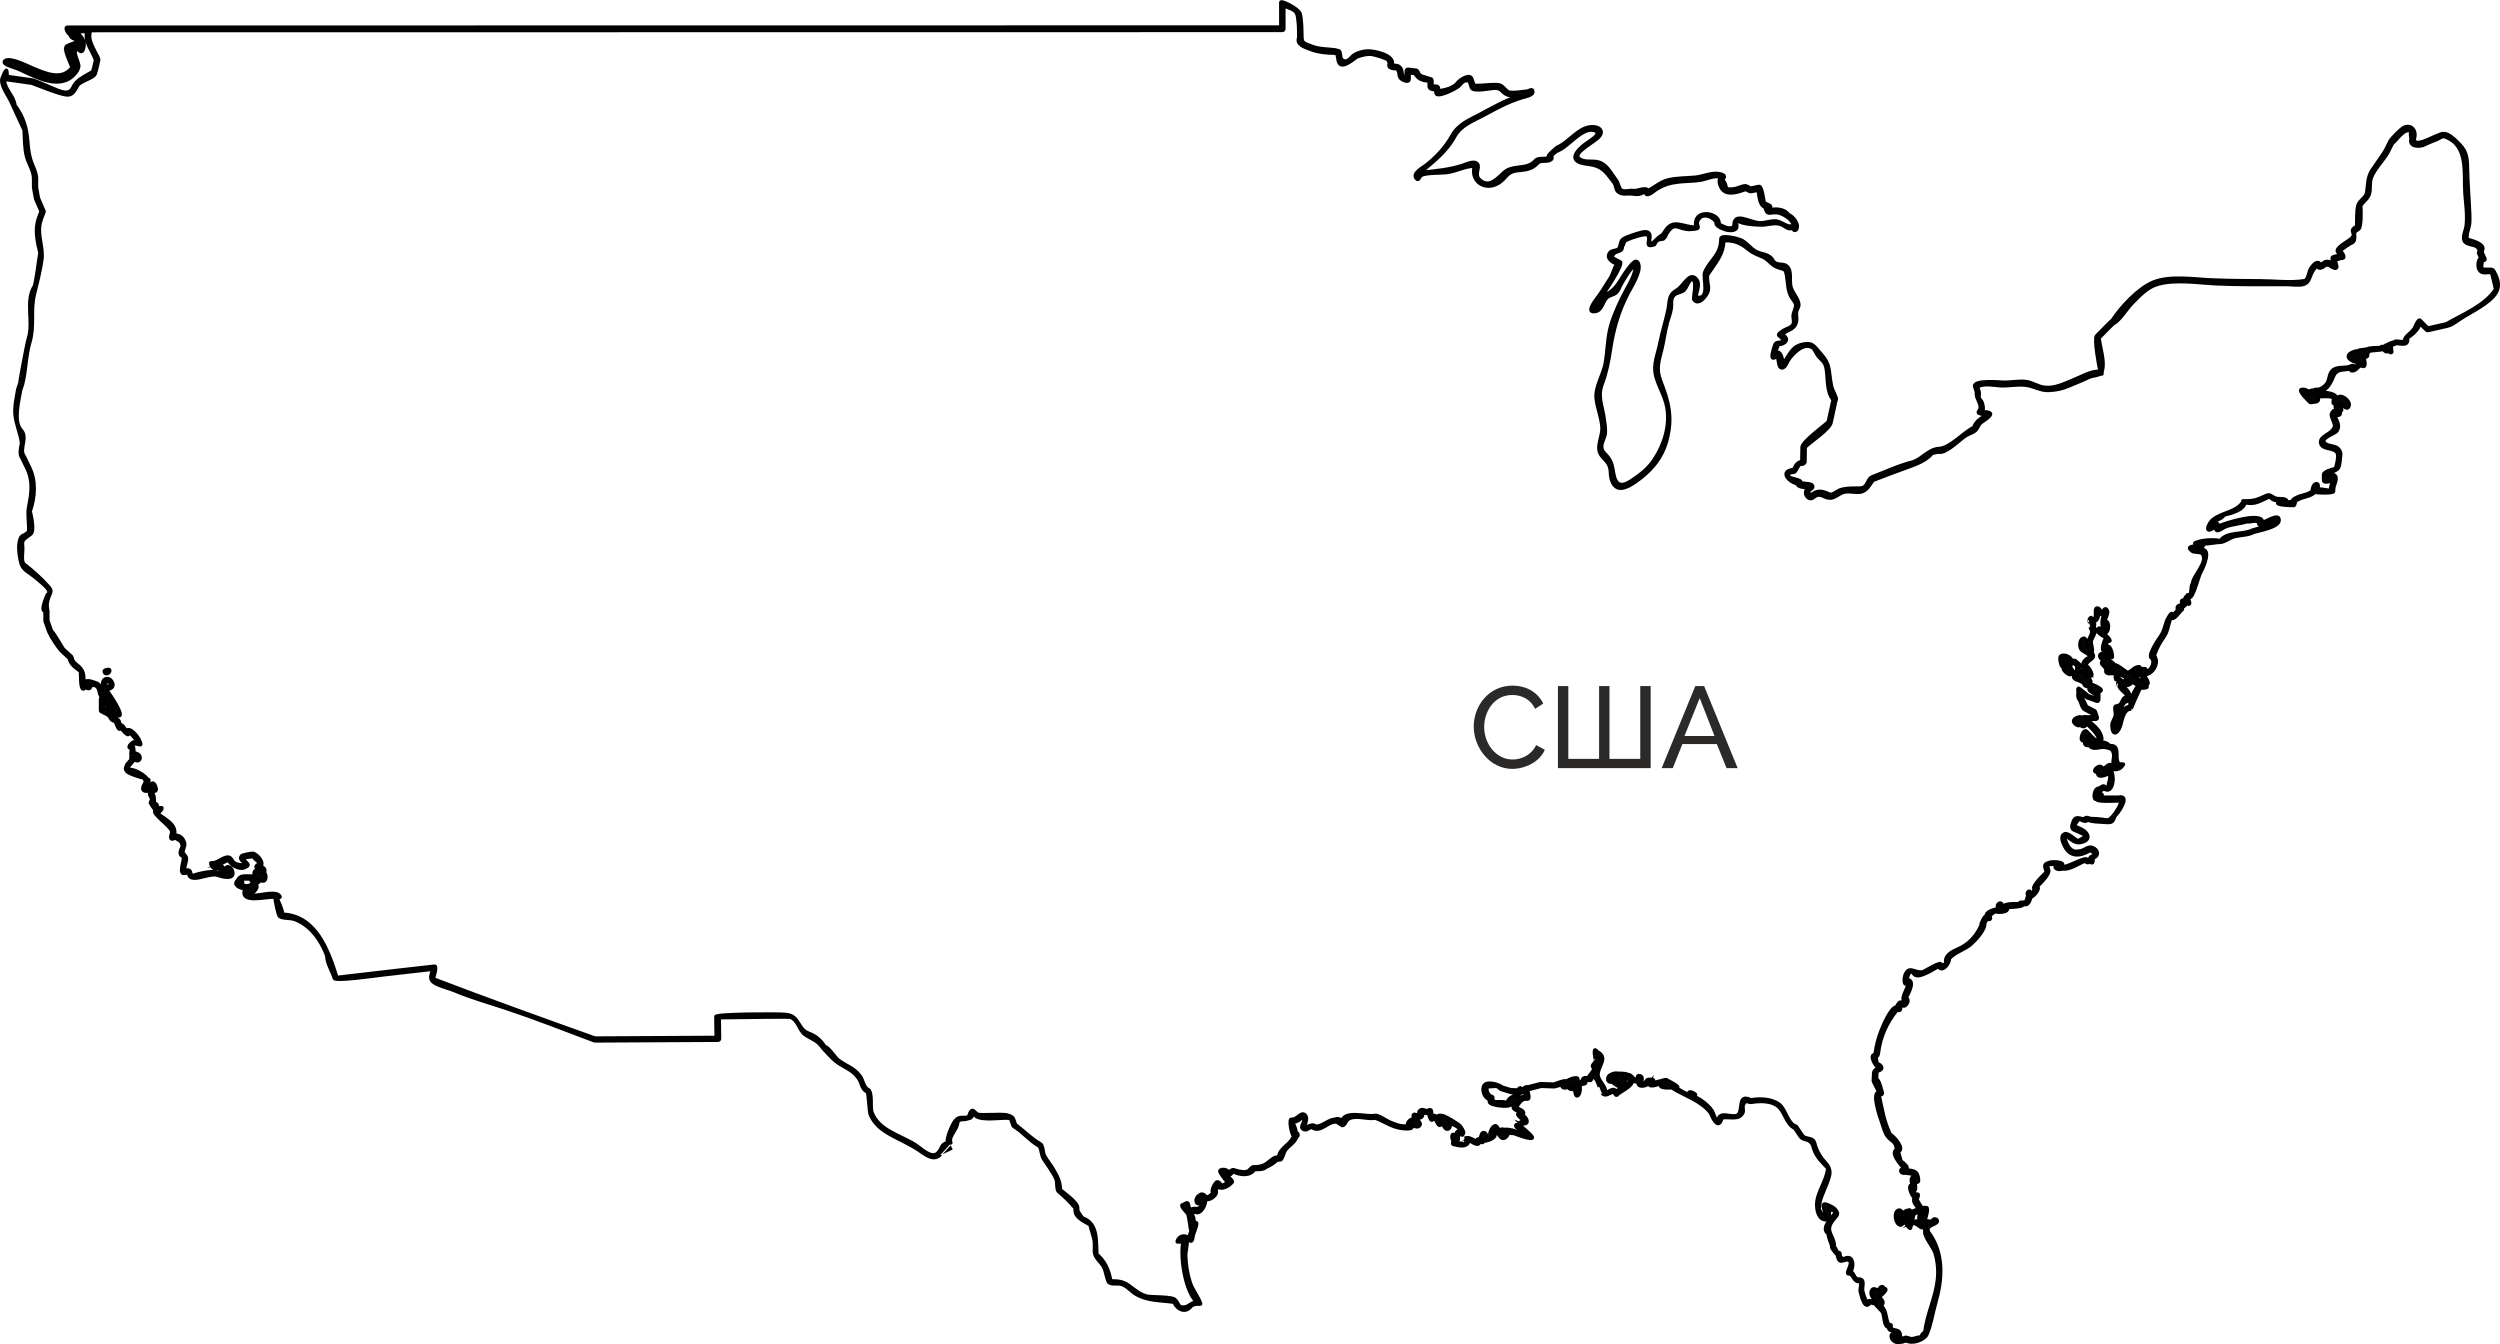 <?xml version="1.0" encoding="UTF-8"?> <!-- Creator: CorelDRAW 2020 (64-Bit) --> <svg xmlns="http://www.w3.org/2000/svg" xmlns:xlink="http://www.w3.org/1999/xlink" xmlns:xodm="http://www.corel.com/coreldraw/odm/2003" xml:space="preserve" width="63.295mm" height="34.037mm" style="shape-rendering:geometricPrecision; text-rendering:geometricPrecision; image-rendering:optimizeQuality; fill-rule:evenodd; clip-rule:evenodd" viewBox="0 0 658.83 354.28"> <defs> <style type="text/css"> <![CDATA[ .str0 {stroke:black;stroke-width:0.79;stroke-miterlimit:10} .fil0 {fill:#2B2A29;fill-rule:nonzero} .fil1 {fill:#050505;fill-rule:nonzero} ]]> </style> </defs> <g id="Слой_x0020_1">  <g id="_2062409631792"> <path class="fil0" d="M398.67 180.67c-6.52,0 -10.3,5.55 -10.3,10.79 0,5.49 4.21,11.16 10.15,11.16 3.35,0 7.22,-1.8 8.59,-5.03l-2.29 -1.25c-1.25,2.68 -3.93,3.81 -6.19,3.81 -4.3,0 -7.5,-4.05 -7.5,-8.56 0,-4.08 2.59,-8.44 7.41,-8.44 2.19,0 4.72,0.91 6,3.66l2.16 -1.4c-1.34,-2.77 -4.21,-4.72 -8.05,-4.72zm11.89 21.76l24.44 0 0 -21.64 -2.74 0 0 19.2 -8.11 0 0 -19.2 -2.74 0 0 19.2 -8.11 0 0 -19.2 -2.74 0 0 21.64zm36.21 -21.64l-8.87 21.64 2.93 0 2.53 -6.34 9.08 0 2.56 6.34 2.93 0 -8.84 -21.64 -2.32 0zm5.06 13.17l-7.92 0 4.02 -10 3.9 10z"></path> <path class="fil1 str0" d="M28.08 177.59c-0.25,0.02 -0.44,-0.08 -0.58,-0.33l-0.06 -0.16c-0.25,-0.67 0.84,-0.7 1.13,-0.73 0.69,-0.2 0.5,1.22 -0.48,1.22zm498.68 61.56c-0.45,-0.1 -0.56,-0.36 -0.33,-0.78l0.32 -0.33c0.1,-0.1 0.24,-0.16 0.39,-0.13 0.91,0.11 0.4,1.24 -0.38,1.24zm-508.3 -231.16c0.35,0.69 1.33,1.43 1.99,1.8 -0.44,-0.49 -1.35,-1.15 -1.51,-1.8l-0.49 0zm-0.13 4.7c-0.06,1.8 1.28,3.13 1.49,4.86 0.04,-0.08 0.07,-0.16 0.11,-0.25 -0.08,-1.54 -2.12,-4.25 0.07,-5.26 -0.56,0.17 -1.07,0.39 -1.59,0.61l-0.08 0.04zm-12.18 5.09c3.22,1.44 8.66,4.5 12.06,1.92 -3.66,2.48 -8.57,-0.54 -12.06,-1.92 0.05,0.02 0.63,0.25 0,0zm601.7 86.09c0.35,0.26 0.67,0.55 0.97,0.87 0.01,-0.24 0.1,-0.58 0.33,-1.08 -0.42,0.13 -0.85,0.2 -1.3,0.21 0.06,0.05 0.44,0.04 0,0zm-64.08 69.69c0.01,0.37 0.06,0.75 0.14,1.11 0.34,-0.13 0.74,-0.19 1.32,-0.08 -0.02,-0.2 -0.06,-0.4 -0.11,-0.6 -0.56,-0.22 -1.12,-0.38 -1.36,-0.43 0,0.14 0.23,0.05 0,0zm11.93 3.08c0.48,0.03 0.95,0.06 1.43,0.09 -0.23,-0.25 -0.39,-0.52 -0.41,-0.82 -0.32,0.21 -0.68,0.19 -1.08,-0.03 0.05,0.22 0.07,0.47 0.06,0.76 0.32,0.02 0.01,-0.29 0,0zm6.51 0.65c0.49,0.03 1.13,0.21 1.49,-0.27 -0.12,-0.15 -0.24,-0.3 -0.33,-0.47 -0.47,0.1 -0.81,0.44 -1.16,0.74 0.11,0.01 0.05,-0.04 0,0zm-16.56 -2.28c0.11,1.26 0.41,1.55 1.59,2.49l0 -2.03 -0.66 -0.57c-0.24,0.09 -0.54,0.16 -0.92,0.11 0.01,0.12 0.38,0.05 0,0zm12.53 3.65c0.58,0.1 0.91,0.4 1.01,0.92 0.6,-0.22 1.22,-0.82 1.91,-0.45 -0.77,-0.53 -1.63,-0.9 -2.45,-1.35 -0.12,0.32 -0.27,0.61 -0.47,0.89 0.3,0.06 0.03,-0.07 0,0zm4.45 -0.4c0.7,0.47 1.42,1.14 2.22,1.45 -0.3,-0.53 -0.49,-1.18 -0.57,-1.97 -0.52,0.55 -1.16,0.56 -1.66,0.52 0.26,0.17 0.5,0.04 0,0zm-534.23 1.36c-0.65,0.16 -0.56,1.04 -0.5,1.52 0.39,-0.28 2.13,-0.87 0.5,-1.52 -0.23,0.06 0.42,0.17 0,0zm531.16 1.33c0.98,0.56 1.66,1.53 2.08,2.95 0.32,-0.77 1.1,-2.68 1.81,-3.21 -0.88,-0.45 -1.41,-0.85 -2.17,-1.43 1.39,1.31 -1.09,1.42 -1.72,1.68 0.98,0.56 0.26,-0.11 0,0zm-532.17 5.76c0.54,0.04 0.91,0.15 1.19,0.33 -0.51,-0.8 -0.42,-1.7 -0.75,-2.57 -0.12,0.07 -0.26,0.12 -0.44,0.14l0 2.1zm3.18 0.98l0.24 0c-0.76,-2.25 -1.56,-3.4 -2.67,-4.64 0,0.06 -0,0.12 -0.01,0.18 1.14,0.57 1.02,3.5 2.45,4.46zm527.78 -0.7c0.45,1.76 -1.69,3.65 -0.76,5.23 0.7,-1.89 1.03,-5.85 3.64,-6.1 -0.01,-0.63 0.07,-1.17 0.21,-1.65 -0.6,0.32 -0.94,0.33 -1.49,0.74 -0.71,0.52 -0.49,1.51 -1.6,1.78 0.28,1.07 0.84,-0.21 0,0zm-6.9 9.47c0.07,0.04 0.15,0.08 0.22,0.12 0.24,-0.14 0.49,-0.27 0.78,-0.38 0.06,-0.06 0.12,-0.11 0.19,-0.15 -1.19,-0.18 -2.54,-1.18 -3.03,-2.25 -0.01,0.02 -0.02,0.04 -0.04,0.07 -0.03,0.09 -0.06,0.17 -0.08,0.24 0.45,0.09 0.65,0.65 0.71,1.04 0.59,0.2 1.09,0.69 1.25,1.32 0.07,0.04 -0.12,-0.48 0,0zm-488.36 36.27c0.08,0.08 0.16,0.15 0.26,0.21 0.27,0.15 0.58,0.26 0.88,0.33l0.33 0.06 0.08 0.47 0.04 -0.45 0.21 0.01c0.04,0 0.09,0.01 0.13,0.03 0.15,-0.03 0.3,-0.06 0.45,-0.07 0.03,-0 0.09,-0.01 0.12,-0.01 0.06,0.06 0.88,-0.54 0.91,-0.54 0,0 0.01,0 0.02,0 0,-0.01 0,-0.02 0,-0.04l0 -0.21c-0.22,-0.14 -0.45,-0.39 -0.5,-0.83l-1.54 0c-0.83,0 -0.91,0.55 -1.4,1.04 0,0 -0,0.01 -0.01,0.01zm357.67 48.1c0.12,0.09 0.19,0.21 0.22,0.36 0.46,-1.13 1.13,-2.17 0.05,-3.09 0.36,1.16 0.74,1.71 -0.27,2.73 0.03,0.03 0.23,-0.23 0,0zm3.89 3.42c0.08,0.01 0.2,0.03 0.4,0.04 0.39,0.09 0.63,0.26 0.82,0.43 -0.15,-0.3 -0.23,-0.69 -0.04,-1.16 -0.21,0.01 -0.32,0.03 -0.37,0.04 -0.11,0.12 -0.31,0.3 -0.78,0.59 -0,0.01 -0.01,0.02 -0.01,0.03 -0,0.01 -0.01,0.03 -0.01,0.04 0.08,0.01 0,-0.01 0,0zm-10.18 1.03c-0.02,0.28 -0.57,0.56 -0.5,0.83 0.15,0.64 1.2,-0.23 1.38,-0.29 -0.14,-0.17 -0.24,-0.36 -0.3,-0.58 -0.19,0.01 -0.39,0.02 -0.58,0.03 -0.01,0.12 0.09,-0.01 0,0zm-19.02 4.99c0.62,0 1.2,0.06 1.69,0.24 0.26,-0.99 1.34,-1.84 2.41,-1.71 -0.02,-0.24 -0.05,-0.47 -0.07,-0.7 -0.49,0.03 -1.06,-0.06 -1.78,-0.28l-2 -0.63c-0.52,-0.14 -0.84,-0.76 -1.39,-0.85 -0.19,0 -1.23,0.04 -2.43,0.16 -0.05,0.98 0.15,1.48 0.75,2.14 0.25,0.28 0.82,0.09 0.82,0.62l0 0.75c0.63,0.4 1.3,0.26 2.02,0.26zm111.16 28.98c0.03,0.61 0,1.22 -0.07,1.83 0.11,-0.61 0.22,-1.22 0.33,-1.83l-0.26 0zm-4.64 1.22c0.32,0.31 0.52,0.77 0.8,1.13 -0.14,-0.5 -0.15,-1.19 -0.12,-1.71 -0.35,0.16 -0.53,0.39 -0.67,0.57 -0,0 -0.01,0 -0.01,0.01zm-1.42 -0.34c0.03,0.56 0.07,1.13 0.11,1.69 0.46,-0.1 0.64,-0.42 0.53,-0.98 -0.25,-0.07 -0.42,-0.29 -0.64,-0.71 -0.01,0.25 0.22,0.42 0,0zm4.85 -0.47c-1.58,0 -0.85,1.66 -1.67,2.42 0.63,-0.32 1.44,-0.48 2.06,-0.27 -0.35,-0.61 -0.03,-1.48 -0.03,-2.12 -0.13,-0.01 -0.25,-0.02 -0.36,-0.02zm-6.37 32.56c-0.07,1.6 2.6,0.23 3.05,0.16 0.39,-0.11 1.16,0.32 1.61,0.34 0.88,0.03 1.6,-0.51 2.54,-0.42 0.11,-0.59 0.44,-1.02 0.99,-1.29 0.51,-4.73 2.8,-9.08 3.3,-13.83 0.25,-2.38 0.06,-4.69 -0.64,-6.98 -0.45,-1.45 -2.69,-4.07 -2.69,-5.41l0 -0.5c-0.15,-0.6 0.24,-1.12 0.77,-1.55 -0.09,0 -0.19,-0 -0.28,0l0 0c-0.26,0 -0.46,-0.07 -0.61,-0.15 -0.25,3.07 -2.57,-1.96 -3.47,0.71 0.01,1.64 -1.85,-1.48 -1.7,-1.33 -1.79,3.28 -3.78,-3.02 -1.29,-3.16 0.43,0.15 0.68,0.45 0.76,0.91 0.28,-0.33 0.76,-0.79 1.72,-0.91 0.54,-0.11 0.5,0.57 0.49,0.86 0.41,-0.7 1.25,-0.98 2.03,-0.94 -0.58,-0.92 -1.72,-1.9 -1.23,-3.13 -0.65,-0.43 -1.91,-3.34 -0.5,-3.44 -0.33,-0.82 -0.51,-1.88 0.55,-2.31 -0.37,-0.58 -1.93,-0.53 -2.4,-0.65 -0.45,0.12 -0.81,0.01 -1.08,-0.33l-0.04 -0.11c-0.24,-0.59 0.35,-0.73 0.66,-0.96 -0.65,-0.7 -3.55,-3.96 -1.88,-4.83 -0.03,-2.14 -1.28,-2.1 -2.32,-3.45 -0.8,-1.04 -1.16,-2.67 -1.59,-3.88 -0.52,-1.46 -2.63,-7.66 -0.75,-7.85 -0.16,-0.57 -1.44,-2.6 -1.42,-3.04l0.04 -0.68c0.11,-1.77 -0.13,-1.88 1.32,-2.63 -0.74,-0.3 -2.59,-3.45 -0.95,-3.56 0.06,-0.1 0.1,-0.2 0.11,-0.31 0,-0.01 0,-0.01 0,-0.02 0.29,-2.16 0.74,-3.86 1.52,-5.9 0.46,-1.2 2.53,-6.24 4.14,-6.38 0.03,-0.01 0.06,-0.01 0.09,0 -0.02,-0.17 0.01,-0.33 0.11,-0.47l0.47 -0.61c0.18,-0.23 0.76,-0.2 0.99,-0.08 0.1,-0.12 0.22,-0.22 0.33,-0.29 -1.08,-0.55 0.93,-3.54 1.09,-4.66 -1.49,1.09 -1.09,-1.71 -0.93,-2.1l0.07 -0.18c1.11,-2.75 2.71,-0.3 4.75,-0.86 0.52,-0.14 4.83,-3 4.83,-1.88l0 0.1c1.71,0.02 0.76,-0.95 1.3,-1.93 0.85,-1.54 2.61,-1.98 4.03,-2.74 2.36,-1.27 4.08,-3.37 5.14,-5.85 -0.06,-0.13 -0.06,-0.28 0.01,-0.41 0.26,-0.47 0.7,-1.83 1.3,-1.92 -0.15,-1.56 3.85,-2.23 4.61,-2.14 -0.7,-1.27 3.08,-1.19 4.09,-1.13 0.03,-0.23 0.18,-0.36 0.45,-0.41l1.17 -0.01c0.42,-0.61 0.4,-1.11 0.67,-1.7 -0.69,-0.9 0.91,-2.03 0.83,-0.29 0.51,-0.12 0.67,-0.99 0.85,-1.38 -0.91,-0.61 2.51,-3.93 3.17,-4.49 -0.59,-1.91 -0.79,-2.17 1.19,-2.71 0.41,-0.11 4.08,-0.21 3.08,1.15 0.03,0 0.07,0.01 0.09,0.03 1.02,0.37 6.22,-2.88 6.49,-1.82 0.18,-0.14 0.39,-0.17 0.62,-0.11 0.03,-1.04 1.1,-0.59 1.27,-1.29 -0.05,-0.14 -0.55,-0.56 -1.11,-0.91 -2.66,1.64 -5.36,1.8 -6.79,-1.13 -0.46,-0.95 -1.38,-2.69 0.03,-3.35 0.9,-0.42 2.69,1.4 3.48,1.82 0.71,-0.32 1.46,-0.72 2.01,-1.27 -0.22,-0.18 -0.87,-0.49 -1.55,-0.82l-0.15 -0.07c-1.44,-0.7 -2.28,-0.54 -1.78,-2.28 0.72,-2.53 1.89,-1.33 3.21,-1.33l0 0c0.1,-0.25 0.29,-0.38 0.59,-0.38 0.47,0.09 0.82,0.19 0.82,0.19 0.06,0.02 0.12,0.05 0.17,0.09l0 0c1.12,0 2.13,0.09 3.23,0.22 1.7,0.21 1.43,0.35 2.41,-0.59 0.56,-0.53 3.33,-4.35 1.73,-4.15 -0.89,0 -5.74,0.34 -5.74,-0.44 -1.08,0.52 -0.93,-3.28 0.8,-3.03 0.04,-0.08 0.1,-0.16 0.19,-0.21l0.3 -0.17c0.25,-0.22 0.52,-0.27 0.83,-0.14l0.11 0.09c0.4,0.32 0.62,0.45 0.91,0.26 -0.39,-1.33 0.86,-2.31 0.03,-3.61 -0.51,0.44 -3.07,1.48 -2.94,-0.29 -2.13,0 0.7,-2.86 1.38,-1.13 0,0.01 0.01,0.01 0.01,0.02 0.65,-0.12 1.34,-0.97 1.64,-1.03 1.16,-0.22 0.64,0.95 1.94,0.6 -1.62,-0.54 -0.55,-2.17 -0.75,-3.24 -0.24,-1.26 -0.53,-1.42 -1.89,-1.72 -2,-0.45 -3.26,1.02 -4.72,-0.74 -0.07,0.1 -0.18,0.17 -0.3,0.19 -0.19,0.01 -0.35,-0.06 -0.47,-0.18l-0.11 -0.1c-0.07,-0.08 -0.12,-0.17 -0.13,-0.27l-0.03 -0.28c-0.01,-0.12 -0.03,-0.33 -0.06,-0.5 -0.3,0.19 -0.54,0.12 -0.73,-0.21 -0.21,-0.39 0.02,-1.2 0.2,-1.56l0.11 -0.28c0.2,-0.5 0.68,-0.59 0.86,-0.63 0.24,-0.02 2.06,2.27 2.76,2.52 0.12,-0.16 0.31,-0.3 0.58,-0.37 -0.65,-1.6 -1.94,-2.75 -3.18,-3.91 -0.16,0.93 -1.09,1.01 -1.61,0.38 -0.6,0.51 -1.89,-0.44 -1.86,-1.13 0.03,-0.84 1.71,-1.42 2.34,-1.04 0.3,-0.15 0.62,-0.19 0.96,-0.12l1.93 0 -0.24 -0.72 -2.09 -1.11c-0.71,-0.38 -0.89,-1.95 -1.38,-2.61 -0.33,-0.3 -0.54,-1.42 -0.26,-1.77 -0.05,-0.2 -0.43,-1.91 0.52,-1.14l2.2 1.77 1.82 0.63 -0 -0.86c-0.49,-0.33 -2.48,-1.17 -1.39,-1.83 -1.07,-0.34 -1.53,-0.2 -1.75,-1.21 -0.08,-0.04 -0.22,-0.11 -0.38,-0.18l-0.75 -0.36c-0.07,-0.04 -0.12,-0.08 -0.17,-0.14 -0.42,0.09 -1.73,-0.63 -1.25,-1.21 -0.21,-0.17 -0.42,-0.34 -0.63,-0.51 -0.19,1.12 -3.79,-1.88 -1.36,-1.98 -0,-0.05 0,-0.1 0.01,-0.15 -1.21,0.15 -1.21,0.69 -1.59,-0.98 -0.09,-0.41 -0.26,-1.38 0.14,-1.67 0.94,-0.66 2.81,0.26 3.01,1.29 0.26,-0.17 0.55,-0.19 0.85,-0.08l1.05 0.9c0.1,0.09 0.16,0.22 0.16,0.35l0 1.85 0.58 0c0,-1.36 1.04,-0.35 1.57,0 -0.41,-0.56 -1.39,-0.86 -1.48,-1.59 -0.14,-1.08 0.96,-2.2 1.93,-2.37 -0.08,-0.96 -2.07,-1.28 -2.49,-2.25 -0.37,-0.87 -0.25,-2.76 0.97,-2.8 0.78,0.07 0.38,1.75 0.87,2.29 -0.25,-1.5 0.8,-2.4 1.09,-3.73 0.15,-0.67 -0.28,-0.74 -0.36,-1.39 0,0.01 -0.33,-2.01 -0.35,-1.98 0.83,-1.34 0.53,-0.25 1.28,-0.25 0.9,-0.47 -0.01,-2.6 0.77,-2.86 0.89,-0.3 0.95,1.06 1.55,0.93l0.12 -0.02 0.33 0.07 -0.03 -0.05 0.01 -0.01 -0.24 -0.11 0.05 -0.11c0.07,-0.27 0.24,-0.44 0.51,-0.52 0.19,-0.03 0.31,0.07 0.4,0.2l0.07 0.1 0.12 0.18c0.38,0.58 -0.58,2.4 -0.72,3.04 1.11,-1.07 1.65,2.69 -0.12,3.13 0.33,0.16 2.49,2.08 1.09,2.01 -0.28,0.02 -0.37,0.05 -0.37,0.05 -0.03,0.42 -0.07,0.84 -0.11,1.26 0.84,-0.53 1.36,1.17 1.47,1.81 0.36,2.11 -0.24,0.78 -2.37,0.85 0.37,0.7 2.93,1.24 2.85,2.12 0.79,-0.26 2.8,1.69 3.59,1.99 1.18,-0.27 1.6,-1.48 2.96,-1.49l0 0c0.47,0 0.37,0.48 0.6,0.74 0.08,-0.14 0.23,-0.24 0.4,-0.24l0.5 0c0.25,0 0.46,0.21 0.46,0.46l0 0.38c1.06,-0.44 1.74,-1.61 1.69,-2.75 -0.02,-0.09 -0.16,-0.47 -0.27,-0.7 -1.45,-0.49 1.71,-5.12 2.18,-5.78 1.04,-1.47 1.11,-2.53 1.7,-4.18 0.06,-0.15 1.4,-3.05 1.68,-1.55 0.42,-0.38 0.77,-0.82 1.16,-1.23 -0.03,-0.06 -0.05,-0.13 -0.05,-0.21l0 -0.5c0,-0.54 1,-0.72 1.36,-0.91 -0.39,-0.65 -0.4,-1.24 0.66,-1.04 -0.07,-0.37 0.02,-0.95 0.5,-1.01 0.03,-0.33 0.22,-0.49 0.56,-0.48 0.79,0.21 0.34,-2.38 0.94,-2.84 0.09,-2.15 4.2,-5.71 2.57,-7.84 -0.43,-0.57 -2.07,-0.15 -2.75,-0.72 -1.54,-1.3 0.14,-1.28 1.59,-1.54 -1.66,-0.6 -0.54,-0.73 0.21,-1.02 1.08,-0.43 4.6,-0.67 5.68,-0.22 1.85,-2.55 5.94,-1.51 8.46,-2.8 1.91,-0.66 4.3,-0.87 5.85,-2.29 -1.61,0.08 -2.21,1.51 -4.02,0.94 -0.33,-0.1 0.17,-0.64 -0.67,-0.87 -0.74,-0.2 -1.65,0.28 -2.44,0.1 -1.8,0.56 -3.73,0.66 -5.51,1.27 -1.35,0.47 -2.71,2.14 -3,0.1 -2.96,2.35 -2.09,-0.9 -0.46,-2.14 2.17,-1.63 5.26,-1.85 7.17,-3.76 1.45,-1.45 -0.56,-0.98 2.06,-1.08 1.61,-0.06 2.43,-0.36 3.94,-1.06 2.03,-0.95 1.55,-0.38 3.34,0.37 0.69,0.29 3.23,-0.25 2.88,1.09 0.37,-0.13 0.78,-0.24 1.22,-0.07 0.18,-0.54 0.58,-0.92 1.2,-1.14 1.27,-0.8 3.1,-0.7 4.22,-1.77 0.16,-2.6 2.37,-2.43 1.5,-0.46 1.1,-0.22 2.25,0.28 3.37,0.25 -0.14,-0.97 0.35,-1.7 0.58,-2.58 -0.38,0.36 -2.46,1.01 -2.46,-0.01l0 -1.5c0,-0.84 2.56,-1.51 3.13,-1.61 0.29,-0.72 0.86,-3.23 0.5,-3.98 -0.76,-1.59 -3.74,-0.72 -4.34,-2.5 -0.57,-1.68 1.92,-2.46 2.76,-3.32 1.36,-1.39 0.85,-1.61 0.16,-3.59l-0.05 -0.14c-0.27,-0.68 -0.09,-1.08 0.38,-1.58l0.01 0.01c0.25,-0.36 0.53,-0.35 0.84,0.01 0.06,-0.06 0.14,-0.12 0.21,-0.17 -0.5,-0.49 -0.64,-1.06 -0.43,-1.71 -0.06,0.01 -0.13,0.01 -0.2,0.01l0 0c-0.89,0 -0.09,-1.24 -0.47,-1.57 -0.75,-0.66 -2.99,-0.14 -3.94,-0.39 -0.02,0.02 -0.03,0.04 -0.03,0.04 0.39,0.61 0.34,1.2 -0.46,1.4 -1.91,0.18 -1.19,0.57 -2.6,-0.87 -0.27,-0.28 -2.47,-2.54 -1.01,-2.54l0.5 0c0.3,0 0.79,0.37 1.12,0.42 0.52,0.07 0.92,-0.42 1.46,-0.14 0.07,-0.16 0.24,-0.28 0.42,-0.28l0.32 0c0.96,0.05 1.89,-0.65 2.49,-1.38 0.85,-1.03 0.54,-2.39 1.42,-3.41 1.28,-1.48 3.53,-0.63 5.01,-1.35l0.4 -0.14c0.04,-0.01 0.13,-0.01 0.18,-0.02 0.17,0.01 0.38,0.09 0.53,0.36 0.49,-0.47 0.68,-0.68 1.32,-0.9 -0.07,0.01 -0.14,0.02 -0.22,-0l-0.47 -0.11c-2.83,-0.66 -3.49,-2.38 -0.27,-3.18 0.1,-0.04 0.22,-0.02 0.32,0.04 0.36,-0.32 0.96,-0.32 1.38,-0.39 0.11,-0.01 0.2,0 0.28,0.04 0.07,-0.07 0.15,-0.11 0.24,-0.13l0.36 -0.05c0.08,-0.02 0.16,0 0.24,0.03 0.58,-0.48 2.56,-0.36 3.38,-0.42 0.39,-0.3 0.8,-0.39 1.25,-0.25 0.03,-0.15 0.12,-0.27 0.28,-0.36l0.4 -0.16c0.06,-0.03 0.13,-0.03 0.19,-0.04 0.49,-0.51 1.51,-0.49 2.05,-0.9 0.7,0 1.42,0.15 2.12,0.19 0.54,-1.88 1.58,-1.84 2.76,-3.53 0.19,-0.26 1.02,-2.71 1.64,-2.1l1.99 1.99 4.86 -1.1c4.22,-2.43 10.19,-4.84 12.92,-9.06 -0.67,-3.04 -0.95,-4.02 -1.07,-4.34 -1.41,-0.1 -2.48,0.52 -3.29,-0.82 -0.39,-0.64 -0.34,-2.58 0.37,-2.99 0.03,-0.02 0.07,-0.04 0.1,-0.05l-0.55 -1.2c-0.04,-0.1 -0.05,-0.22 -0.02,-0.32l0.19 -0.62c-0.27,-0.39 -0.57,-0.79 -0.68,-0.87 -1,-0.53 -2.85,-0.47 -3.33,-1.55 -0.49,-1.1 0.41,-2.83 0.54,-3.96 0.33,-2.8 -0.12,-5.71 -0.33,-8.5 -0.39,-5.17 1.1,-12.9 -5.54,-14.97 -0.58,0.03 -1.32,0.6 -1.85,0.81l-0.35 0.14c-0.67,0.26 -1.92,0.75 -2.45,1.02l-0.28 0.15c-1.3,0.71 -4.33,0.72 -3.74,-1.58 -0.09,-0.44 -0.24,-1.38 -0.02,-1.99 -1.74,-0.77 -3.57,2.29 -4.81,3.31l-1.21 2.42c-1.28,2.13 -3.44,4.24 -4.3,6.52 -0.53,1.41 -0.09,2.97 -0.55,4.38 -0.41,1.26 -1.58,1.92 -2.25,3.03 0.1,0.98 0.24,5.67 -0.57,6.19l-0.75 0.5c-0.9,0.61 0.62,2.62 -1.45,3.32 -0.28,0.12 -2.3,1.51 -2.53,1.76 -0.04,0.06 -0.06,0.15 -0.05,0.18 0.39,0.17 1.48,1.76 0.5,1.92l-0.58 0.08 -1.27 0.37 0.4 1.66c0.01,0.41 -0.18,0.59 -0.59,0.54 -0.27,-0.08 -1.16,-0.41 -1.48,-0.82 -0.08,-0.03 -0.54,-0.05 -0.99,-0.01 -0.33,0.35 -0.92,0.79 -1.45,0.79 -0.31,-0.02 -0.58,-0.19 -0.76,-0.49l0 0c-0.21,0 -0.7,0.71 -0.87,0.95l-0.12 0.17c-0.99,1.41 -0.77,3.08 -2.53,3.64 -1.23,0.39 -3.18,0.05 -4.45,0.05 -6.18,0.01 -12.39,0.09 -18.56,-0.19 -4.85,-0.22 -11.17,-1.3 -15.86,0.26 -2.53,0.84 -4.63,3.15 -6.44,5.01 -1.35,1.38 -3.1,4.39 -4.83,5.23 -0.23,0.17 -2.23,2.22 -3.56,3.58l-0.18 0.19c0.31,2.26 1.52,6.14 0.92,8.35 -0.5,1.85 0.61,0.72 -1.18,1.37 -1.06,0.39 -1.58,0.21 -2.64,0.75 -1.66,0.83 -3.36,1.42 -5.08,2.18 -1.79,0.79 -3.32,1.08 -5.27,1.18 -2.37,0.12 -4.01,-1.19 -6.34,-1.41 -1.97,-0.18 -4,0.21 -5.98,0.2 -1.54,-0 -5.15,-0.87 -6.41,0.35l0.39 1.16c0.16,0.47 -0.11,1.01 -0,1.5 0.13,0.6 0.64,0.79 0.78,1.29 0.2,0.71 0.5,1.62 0.11,2.34 0.04,0.01 0.09,0.04 0.12,0.06 2.71,0.08 2.49,0.88 0.37,2.35l-0.71 0.49c-0.93,0.66 -0.94,1.54 -1.65,2.21 -0.61,0.57 -1.79,0.9 -2.54,1.37 -1.57,0.98 -5.19,4.79 -7.2,4.35 -0.82,0.08 -1.64,0.28 -1.8,0.42 -1.34,1.69 -4.08,2.78 -6.06,3.48 -3.17,1.11 -6.3,2.34 -9.44,3.54 -0.82,1.18 -1.55,2.61 -2.97,3.02 -1.38,0.39 -3.16,-0.24 -4.58,0.07 -1.33,0.29 -2.46,1.65 -3.87,1.59 -1.75,-0.08 -2.4,-1.63 -4.21,-0.21l-0.15 0.12c-1.27,0.95 -3.03,-1.44 -1.37,-2.62 -0.67,-0.12 -2.71,-0.1 -2.89,-1.08 -2.42,-0.61 -4.72,-3.44 -0.91,-3.87 0.45,-0.99 0.96,-1.96 2.13,-2.08l0.06 -3.76c0.02,-1.44 6.05,-5.87 6.89,-6.66l1.29 -5.81c-1.76,-2.01 -1.37,-5.58 -1.8,-8.06 -0.31,-1.84 -0.9,-2.03 -2.06,-3.3 -0.53,-0.58 -0.99,-1.97 -1.59,-2.34 -2.31,-1.42 -5.19,1.71 -6.22,3.29 -0.39,0.59 -0.96,2.49 -2.1,1.98 -0.62,-0.28 -0.64,-2.34 -0.92,-3.01 -2.05,1.59 -1.3,-0.98 -1.02,-1.95 0.55,-1.94 0.54,-1.7 2.52,-1.93 -0.12,-1.84 -2.67,-1.22 0.15,-3.03 0.82,-0.53 1.98,-0.63 2.49,-1.58 0.34,-0.62 -0.07,-1.72 0.01,-2.37 0.09,-0.76 0.73,-1.95 0.69,-2.68 -0.05,-0.72 -0.92,-1.57 -1.23,-2.16 -0.93,-1.78 -0.86,-3.52 -1.14,-5.35 -0.36,-2.32 -0.55,-1.61 -2.59,-2.43 -1.56,-0.62 -2.14,-1.97 -3.66,-2.64 -1.77,-0.77 -2.56,-0.96 -4.1,-2.22 -1.87,-1.54 -3.62,-2.21 -6.12,-2.08l-0 0.11c-0.15,3.2 -1.71,5.09 -3.42,7.62 -0.93,1.37 -0.98,1.13 -0.86,2.7 0.07,0.89 0.36,1.63 0.2,2.59 -0.21,1.26 -2.75,4.58 -4.03,2.26 -0.07,-0.12 1.1,-5.57 -0.46,-5.02 -0.8,0.35 -1.22,2.17 -1.94,2.79 -0.76,0.64 -2.11,0.63 -2.75,1.42 -0.76,0.94 -0.42,2.08 -0.56,3.18 -0.17,1.31 -0.67,2.54 -1.03,3.81 -0.66,2.33 -0.9,4.72 -1.48,7.06 -0.79,3.18 -1.55,5.2 -0.3,8.39 2.18,5.59 3.18,9.62 1.64,15.55 -1.26,4.85 -4.33,8.36 -8.41,11.15 -2.41,1.66 -5.24,2.93 -6.36,-0.82 -0.29,-0.98 -0.14,-2.06 -0.4,-3.03 -0.45,-1.69 -1.49,-2.01 -2.36,-3.38 -1.38,-2.2 0.46,-4.8 0.3,-7.28 -0.17,-2.62 -1.23,-4.96 -1.52,-7.5 -0.36,-3.13 1.86,-6.34 2.4,-9.41 0.49,-2.77 0.53,-5.65 1.08,-8.4 0.61,-3.02 2.09,-6.29 3.44,-9.06 1.28,-2.62 3.28,-5.3 3.49,-8.31 -1.47,0.96 -2.85,3.54 -3.7,5 -0.45,0.76 -0.64,1.62 -1.31,2.24 -0.71,0.66 -1.76,0.68 -2.47,1.32 -1.08,0.98 -1.25,3.28 -2.93,3.64 -2.96,0.62 -0.37,-2.78 0.32,-3.71l0.29 -0.38c1.09,-1.45 1.95,-3.06 2.96,-4.53 0.82,-1.19 1.01,-2.69 1.84,-3.85 -1.18,-0.62 -2.83,-1.45 -1.87,-3.02 0.52,-0.84 2.03,-0.54 2.49,-1.22 0.69,-1.55 0.07,-2.2 2.13,-2.99l0.29 -0.11c0.9,-0.37 3.94,-1.45 4.79,-1.29 2,0.38 0.3,2.64 1.29,3.17 0.04,-0 1.86,-1.61 2.03,-1.74 1.13,-0.91 0.72,-0.21 1.67,-1.7 2.16,-3.36 4.77,-0.89 8.03,-0.97 -0.81,-5.22 6.54,-3.81 6.23,-0.88 0.11,0.25 0.62,0.48 0.96,0.62l0.24 0.11c1.03,0.49 1.66,0.53 2.61,0.12 -0.15,-4.49 4.26,-1.04 7.08,-1.09 1.4,-0.02 2.75,-0.63 4.16,-0.47 1.29,0.15 2.52,1.37 3.75,1.37 0.21,-0.18 0.45,-0.28 0.75,-0.29 -0.55,-1.5 -2.84,-3.02 -4.37,-3.15 -2.07,-0.18 -2.55,0.91 -3.2,-1.51 -1.52,-0.45 -1.51,-3.14 -1.8,-4.41l-1.75 0.35c-0.22,0.04 -0.5,-0.02 -1.47,-0.56 -1.92,0.67 -4.65,1.68 -6.15,0.02 -0.71,-0.79 -1.26,-2.6 -0.5,-3.26 -0.03,-0.01 -0.05,-0.02 -0.08,-0.03 -1.55,-0.46 -3.42,0.5 -4.91,0.78 -2.02,0.37 -4.13,0.28 -6.17,0.53 -2.24,0.27 -3.8,0.75 -5.71,1.95 -0.77,0.49 -2.64,2.31 -2.96,0.73 -0.12,-0.03 -0.24,-0.05 -0.37,-0.05 -0.72,0.72 -1.86,0.68 -2.79,0.55l-0.22 -0.03c-1.5,-0.2 -2.76,0.43 -3.95,-0.73 -0.45,-0.44 -0.5,-1.71 -0.95,-2.3l-0.12 -0.16c-2.24,-2.95 -3.11,-4.25 -6.88,-4.68 -4.54,-0.52 -3.91,-2.66 -0.9,-5.13 1.09,-0.9 5.36,-3.1 2.54,-3.78 -2.86,-0.69 -6.41,3.95 -8.8,5.11l-0.38 0.18c-0.7,0.33 -1.18,0.71 -1.65,1.23 -0.31,0.33 0.25,0.79 -0.28,1.19 -1.04,0.79 -2.71,0.03 -3.57,0.93l-0.12 0.13c-1.56,1.64 -3.29,1.65 -5.43,1.9 -2.62,0.31 -2.65,1.96 -4.75,3.25 -3.57,2.2 -7.52,-0.46 -6.47,-4.47 -2.28,0.02 -4.68,1.32 -7,1.66 -1.73,0.25 -5.75,-0.01 -7.05,0.85 -0.32,0.54 -0.69,1.63 -1.38,0.48 -0.8,-1.34 2.16,-2.88 2.82,-3.41 2.62,-2.08 5.02,-4.65 6.66,-7.57l0.14 -0.24c1.67,-2.96 4.59,-4.09 7.43,-5.59 3.24,-1.71 6.28,-3.51 9.78,-4.67 -1.08,-0.04 -2.2,0.02 -3.12,-0.54 -1.29,-0.79 -1.03,-1.37 -2.59,-1.51 -0.96,-0.09 -5.98,1.14 -6.42,-0.15l-0.61 -1.78c-1.05,-0.24 -1.64,0.19 -2.26,0.97l-0.16 0.2c-0.66,0.8 -6.1,3.51 -6.32,2.03l-0.13 -0.88c-1.74,-0.11 -1.81,-0.45 -1.66,-2.24 -1.72,-0.23 -2.82,-0.41 -3.74,-2.03l-1.42 -0.17 -0.03 0.28 0 1.22c0,1.38 -1.97,0.37 -2.36,-0.1 -0.65,-0.78 -0.16,-1.76 -0.98,-2.49 -0.85,-0.01 -2.53,-0.06 -1.99,-1.42 -0.06,-0.21 -0.17,-0.6 -0.28,-0.87 -0.54,-0.54 -3.37,-1.31 -4.04,-1.44 -1.37,-0.26 -2.83,0.17 -4.15,0.62 -0.86,0.54 -4.51,3.92 -5.02,0.81l-0.28 -1.63 -0.64 -0.17 0 0c-1.99,0 -4.38,-0.24 -6.23,-0.97l-0.32 -0.12c-1.34,-0.5 -3.66,-1.22 -2.89,-3.11l-0.08 -3.15c-0.06,-0.83 -0.21,-2.3 -0.31,-2.63l-0.06 -0.2c-0.45,-1.52 -2.17,-1.55 -3.38,-2.32l0 6.05c-0.03,0.28 -0.18,0.43 -0.46,0.46l-314.08 0.04c0,0 0,0 0,0 -0.59,2.24 0.38,3.68 1.32,5.65 0.26,0.54 1.01,1.57 0.85,2.22l-0.5 2.17 -0.34 1.19c-0.39,1.38 -3.88,1.93 -4.71,3.26 -1.5,3 -2.37,2.78 -5.31,1.87 -2.33,-0.72 -4.49,-1.64 -6.78,-2.49l-6.92 -0.98c-0.08,-0.01 -0.16,-0.04 -0.22,-0.1 -0.1,2.53 2.5,4.28 2.74,6.82 2.2,2.92 3.1,5.87 3.37,9.41 0.14,1.74 0.3,3.37 0.81,5.03 0.49,1.58 1.51,3.22 1.51,4.92l0 2.34 0.49 2.76 1.47 3.4c0.05,0.11 0.05,0.24 0,0.36 -0.01,0.02 -0.82,1.97 -0.98,2.75l-0.05 0.24c-0.68,3.24 0.93,6.29 0.48,9.51 -0.46,3.25 -1.28,6.21 -2.02,9.35 -0.97,4.08 0.11,8.19 -1.13,12.34 -1.08,3.62 -1,7.47 -1.95,11.16l-0.51 1.54c-0.42,2.62 -1.89,8 0.06,10.38 1.98,1.98 -0.37,4.92 0.73,6.76l0.11 0.19c0.32,0.53 0.56,1.14 0.83,1.69l0.57 1.16c1.84,3.68 1.54,7.95 0.24,11.74 0.25,1.05 1.23,5.22 0.13,6.03l-1.34 1c-1.11,0.86 -0.79,1.15 -0.76,2.85 0.02,1.04 -0.38,3.1 0.28,3.95 2.08,1.55 4.53,3.77 6.25,5.69 1.31,1.47 0.96,1.44 0.34,3.1 -0.51,1.37 -0.57,2.11 -0.26,3.66l0.01 2.51 0.98 2.76 0 0c0.33,0 2.71,4.17 3.11,4.73l2.11 1.93c0.18,0.17 0.31,0.91 0.4,1.07 0.49,0.89 1.18,1.11 1.82,1.81 1.22,1.33 1.04,2.48 1.07,4.31 0.08,0 0.16,0.02 0.23,0.04 -0.2,-1.43 1.81,-0.68 2.57,-0.42 1.74,0.42 1.65,1.68 2.17,3.06 -0.12,-1.17 -0.82,-4.28 1.36,-4.05 0.76,0.08 1.47,1.25 1.32,1.95 -0.17,0.8 -1.45,0.92 -1.51,1.3 0.56,0.61 4.68,6.66 3.05,6.66l-1 0c-0.4,0 -1.03,-0.63 -1.28,-0.87 0.36,0.77 0.42,1.24 1.38,1.46 1.13,0.37 1.17,1.14 1.14,1.63 0.85,-0.08 1.24,1 1.63,1.57 1.11,-1.1 3.12,1.6 3.49,2.36 1.43,3 -0.95,0.33 -1.81,1.62 0.54,0.4 0.44,1.29 0.42,1.86 2.84,0.42 1.49,3.29 0.06,1.81 -0.14,0.7 -1.99,1.96 -1.41,2.58 1.52,-0.21 4.38,1.59 4.97,2.62 1.05,0 -0.36,1.92 -0.53,2.28 0.08,0.05 0.12,0.06 0.12,0.06l0 0c0.55,-0.02 1.03,-1.24 1.75,-1.38 0.5,-0.05 1.03,1.42 0.97,1.7 -0.25,1.09 -0.69,0.16 -1.26,0.91 0.74,0 0.84,2.28 0.68,2.59 0.85,0.32 0.93,0.85 0.87,1.35 0.12,0.01 0.35,0.01 0.78,-0.04 1.02,-0.24 -0.02,1.31 -0.76,1.48 1.86,1.61 5.08,2.75 4.49,5.79 1.38,-0.2 2.45,0.95 2.68,2.23 0.12,0.68 -0.62,2.11 -0.47,2.49 0.01,-0.2 0.79,0.86 0.87,1.09 0.33,1 -0.56,2.3 -0.4,3.37 1.7,-0.24 1.39,0.42 1.8,1.49 1.64,-0.54 5.04,-1.48 7,-0.91 1.02,0.37 1.93,0.14 2.95,0.35 -0.01,-0.49 -0.14,-0.72 -0.29,-0.84 -0.36,0.8 -2.25,1.09 -2.25,-0.07l0 -0.26c-0.62,-0.34 -1.18,0.24 -1.81,-0.26 -0.17,-0.14 -1.24,-1.69 -0.22,-1.43 1.51,0.03 3.01,-1.74 4.39,-1.49 0.75,0.13 0.86,1.09 1.48,1.49 0.8,0.52 1.81,0.59 2.73,0.53 -0.05,-0.85 -1.79,-1.14 -0.88,-2.35 0.22,-0.29 2.79,-0.79 3.17,-0.67 1.2,0.36 3.03,2.6 1.91,3.54 0.78,0.06 1.47,0.74 0.99,1.56 0.57,0.45 0.62,2.07 -0.16,2.3 -0.48,0.02 -0.85,-0.01 -1.12,-0.13 -0.09,0.53 -0.62,0.7 -1.03,0.97 1.23,0.8 -0.84,2.37 -1.4,2.83 1.54,0.3 6.33,-1.3 7.57,-0.04 0.93,0.93 -0.47,0.55 -0.32,1.06 0.36,1.18 1.27,2.69 1.26,3.93 8.86,0.4 12.09,9.59 14.32,16.66 6.9,-0.85 25.45,-2.93 25.64,-2.95 0.98,-0.19 -0.12,2.93 -0.18,3.37 14.08,5.38 28.3,10.5 42.51,15.57l31.89 -0.17 -0.08 -5.46c-0.01,-0.79 16.22,-0.78 18.26,-0.62 2.81,0.22 3,1.62 4.56,3.74 0.79,1.08 1.78,1.16 2.91,1.78 1.41,0.77 2.19,1.66 3.12,3.01l0 0c0.81,0 2.77,2.96 3.49,3.51 1.94,1.51 4.05,1.99 5.64,4.07l0.15 0.19c0.68,0.89 0.96,2.89 1.89,3.4l0.16 0.09c1.38,0.79 0.52,4.75 1.1,6.19 0.93,2.29 2.59,3.65 4.62,4.84 2.28,1.34 4.77,2.25 6.97,3.68 1.28,0.83 4.06,3.65 5.57,2.07l0.18 -0.18c0.99,-0.99 0.7,-2.14 2.37,-2.56 -0.19,-1.36 1.25,-4.69 2.03,-5.71 1.28,-1.65 2.29,-0.49 3.65,-1.19 0.04,-0.22 0.4,-1.57 0.95,-1.62 0.11,-0.02 0.25,0.02 0.35,0.11l0.92 0.79c0.46,0.4 2.58,0.18 3.2,0.21 1.4,0.06 3.76,-0.26 5.13,0.22 1.41,0.5 1.23,0.77 1.82,2.42 2.17,1.62 3.95,3.52 6.29,4.91l0.33 0.2c0.68,0.44 0.65,2.29 1.01,3.04 0.59,1.2 1.62,2.35 2.31,3.53 1.09,1.87 1.9,3.32 1.93,5.54 1,0.83 4.55,3.3 4.55,4.73l0 0.72c0.51,0.96 1.14,1.87 1.37,1.98 3.98,1.43 3.49,6.02 3.69,9.54 2.18,1.92 3.12,4.13 3.66,6.97 1.98,0.04 3.23,0.13 4.84,1.31 1.46,1.07 2.6,2.11 4.4,2.68 1.29,0.41 7.26,0.02 7.8,1.11 0.98,0.98 0.6,2.11 2.49,1.77 1.09,-0.2 1.52,-1.11 2.89,-1.23 0,0 0.01,0 0.01,-0 -3.12,-3.27 -4.25,-11.92 -3.53,-15.76l-1.42 0c-0.45,0 0.66,-2.71 3.05,-1.27 0.09,-0.57 0.3,-1.18 0.54,-1.74 -0.26,0.04 -0.49,-3.82 -0.97,-4.56 -0.08,-0.12 -2.39,-2.36 -1.12,-2.36 0.25,-0.13 0.7,-0.44 0.89,-0.49 0.8,-0.25 0.51,1.35 1.04,1.56 0.62,0.25 0.53,-0.19 1.13,-0.07 0.94,0.12 1.64,-0.14 1.88,-1.56 0,-0 0,-0.01 0,-0.01 -1.51,1.29 -2.12,-0.76 -0.91,-1.77 1.45,-1.22 1.83,0.4 2.33,0.27 0.55,-0.03 1.31,-0.76 1.42,-1.09 -0.52,-0.4 0.6,-2.8 1.2,-2.85 1.46,0.07 0.46,1.84 2.69,0.1 -0.42,-0.3 -2.16,-2.52 -2.03,-2.93 0.26,-0.81 2.34,-0.43 2.34,0.29 1.6,-1.09 0.84,-0.67 2.77,-0.29 0.64,0.13 1.39,0.27 2.03,0.09 0.82,-0.23 1.03,-1.09 1.77,-1.26 1.14,0.07 1.77,-0.05 2.78,-0.46 0.84,-0.33 2.43,-2.05 3.2,-2.05l0.59 0c0.39,-2.63 3.24,-3.25 3.95,-5.59 -0.45,0.08 -1.44,-4.63 -0.48,-4.42 1.38,0.18 2.38,-1.92 3.43,-1.24 1.12,0.72 0.31,2.38 0.04,3.34 0.7,-0.06 1.3,-0.51 2.06,-0.59 0.38,-0.04 0.73,0.38 1.19,0.33 1.68,-0.21 2.93,-1.67 4.65,-1.83 1.03,-0.36 1.49,-0.01 1.8,0.44 1.09,-2.93 6.47,-1 8.72,-1.44 0.88,-0.28 3.06,1.32 3.87,1.66 1.5,0.64 3.08,1.34 4.76,1.08 -0.2,-0.8 0.72,-1.91 1.57,-1.75 -0.32,-1.98 0.44,-1.15 1.53,-1.01 -0.54,-1.45 0.89,-1.92 1.83,-1.2 -0.01,-0.02 0.21,-0.09 0.44,-0.14l0.51 -0.14c0.8,-0.22 0.53,1.31 0.54,1.49 0.02,-0 0.04,-0.01 0.07,-0.01l0.5 0c0.83,0 1.16,1.12 1.47,1.69 0.11,-0.11 0.26,-0.2 0.43,-0.24 0.11,0.08 -1.66,-1.45 -0.39,-1.45l0.5 0c0.83,0 4.34,2.14 4.94,2.78 0.29,0.32 1.09,1.52 0.95,1.92 -0.36,1.1 -0.36,0.39 -1.31,0.39 -0.21,0.36 0.26,2.05 -0.75,1.74 0,0.1 -0.02,0.19 -0.06,0.29 0.5,0.08 1.68,0.41 2.09,0.09 -0.06,0.05 1.13,-1.56 0.21,-1.15 1.06,-0.47 1.65,0 3.08,0.71 0.18,-0.49 0.51,-0.68 0.99,-0.58 0.13,-0.4 0.33,-1.53 0.77,-1.63 0.73,-0.17 1.12,0.57 0.97,1.2 0.29,-0.03 0.97,-0.06 1.15,-0.35l0 0c-0.83,0 0.1,-1.87 0.29,-2.07 0.93,-1 1.15,-0.83 1.99,0.64 0.5,-0.57 1.02,-0.36 1.29,-0.2 0.13,-0.32 2.2,0.09 2.61,0.26l0.42 0.19c0.51,0.23 1.67,0.75 2.57,1.08l-0.55 -0.5c-0.07,-0.07 -0.13,-0.12 -0.19,-0.17l-0.39 -0.33c-0,-0 -0.09,-0.08 -0.1,-0.08l-0.29 -0.24 0.14 -0.48 -0.29 0.36 -0.32 -0.26 -0.11 -0.09 -0.43 -0.35c-0.3,-0.55 -0.14,-0.8 0.48,-0.77 0.02,-0 0.12,-0.11 0.19,-0.19l0.25 -0.25c0.01,-0.01 0.11,-0.09 0.12,-0.1 0.25,-0.21 0.62,-0.33 0.94,-0.36 0,-0.05 -2.69,-1.99 -1.12,-1.99l0.07 0c-0.36,-0.88 -2.61,-0.75 -1.34,-2.45 -0.4,0.22 -0.83,0.34 -1.27,0.37 -0.05,0.54 -5.43,0.18 -5.43,-0.96l0 -0.6c-1.38,-0.34 -2.15,-2.75 -1.33,-3.82 0.93,-1.2 3.94,-0.19 4.85,0.51l1.92 0.6c0.71,0.22 1.47,-0.01 2.1,0.19 1.05,-2.02 2.08,1.77 0.31,0.72 0.06,0.48 0.09,0.96 0.08,1.44 0.39,-0.3 0.88,-0.51 1.56,-0.52 -0.13,-1.49 -1.3,-2.52 1.11,-2.59l2.86 -0.75c0.04,-0.01 0.09,-0.02 0.13,-0.01l3.44 0.12c0.63,-0.17 2.93,-1.2 3.48,-0.78 0.13,-0.38 2.94,-1.46 2.94,-0.48l0 0.47c0,0.06 -0.01,0.11 -0.03,0.16 0.61,0.24 0.51,-0.1 1.06,-0.12 0,-0.95 0.85,-1.15 1.61,-0.8 0.23,-1.02 1.34,-1.53 1.44,-2.56 -1.01,-0.84 0.38,-1.21 0.48,-2.13 -0.02,0.15 -1,-4.23 0.52,-2.3 3.01,1.57 0.4,3.69 0.24,5.9 -0.12,1.78 2.15,3.09 1.95,4.86 0.99,-0.23 1.87,-1.49 2.82,-0.33 0.97,-1.05 2.96,-1.37 3.44,-2.86 -0.19,-0.13 -0.37,-0.26 -0.57,-0.39 -0.05,-0.01 -0.1,-0.03 -0.15,-0.06 -0.1,0.07 -0.22,0.09 -0.33,0.07 -0.07,-0.01 -0.12,-0.02 -0.17,-0.03 0.46,0.75 -0.15,2 -1.06,1.43 -0.44,1.53 -1.74,-0.26 -2.31,-0.41 -0.8,-0.01 -1.36,-0.38 -1.14,-1.21l0.04 -0.18c0.15,-0.78 2.09,-1.38 2.61,-1.09 0.01,0.01 0.03,0.02 0.04,0.03 0.07,-0.03 0.15,-0.05 0.21,-0.06 0.42,0.03 2.08,-0.01 2.46,0.38 0.87,-0.19 1.51,1.44 2.16,1.23 0.4,-0.1 0.1,-1.11 0.77,-0.98 1.65,0.14 0.23,2.26 0.83,2.16 0.82,-0.04 0.97,-1.16 1.63,-1.16l1 0c0.52,0 0.5,0.65 0.35,0.97 0.38,-0.18 0.78,-0.34 1.18,-0.46 0.49,0.04 1.95,-0.68 2.36,-0.39l0.35 0.25c0.22,0.15 3.5,1.63 2.28,2 1.26,0.75 2.3,1.27 3.2,1.71 -1.05,-2 3.76,0.44 0.78,0.37 1.54,0 5.09,2.89 5.55,4.33l0.14 0.35c0.54,1.36 0.69,1.71 0.91,1.88 0.44,-0.76 0.22,-1.1 1.08,-1.51 1.06,-0.51 3.43,0.61 4.36,-0.17 1.38,-1.16 -0.22,-5.72 3.45,-3.95 2.42,-0.41 5.59,-0.34 7.61,1.29 1.64,1.33 2.1,4.87 4.19,5.63 0.15,0 0.19,0.06 0.28,0.19l1.51 2.26c0.62,0.94 2.08,0.59 2.82,1.29 0.55,0.51 0.51,1.23 0.77,1.88 0.68,1.73 1.26,2.66 2.53,4.05 1.69,1.86 1.27,3.17 0.4,5.49 -0.87,2.33 -2.06,4.29 -2.06,6.89 0.49,0.57 0.76,1.63 1.41,2.1 0.47,-0.88 -0.93,-3.3 -0.32,-3.38 0.01,-0.76 2.56,0.59 2.91,0.94 1.63,1.68 0.55,1.9 -0.57,3.5 -1.91,2.73 0.58,3.68 0.58,6.54l0 0.15c0.41,0.21 0.62,1.46 0.98,1.39 0.31,-0 0.48,0.15 0.52,0.46l0 0.5c0.21,0.3 0.45,0.58 0.71,0.84 2.59,-1.6 3.16,1.48 2.14,3.34 0.96,0.42 0.9,2.09 2.13,1.88 1.8,0.06 0.69,2.32 1.01,3.32 0.29,1.13 0.62,2.01 1.01,2.72 0.72,-0.89 2.01,0.34 2.43,-0.21 -0.8,-0.17 -1.68,-1.85 -1.28,-2.66 0.49,-1.01 0.98,-0.51 2.03,-0.2 0.05,-0.35 0.19,-0.95 0.87,-0.97 0.32,-0.07 0.44,0.28 0.47,0.51 1.7,0 -1.04,2.18 -1.24,2.32 0.76,0.47 1.57,1.55 0.54,2.27 1.49,1.14 1.12,3.4 2,4.91l0.24 0c0.76,0 0.19,0.68 0.42,0.95 0.48,0.72 2.08,0.13 2.37,1.6 0.36,1.87 -0.81,1.08 -1.9,0.8 -0.01,0.2 0.11,0.03 0,0zm1.49 1.68c-2.86,0 -2.84,-3.84 -0.34,-2.04 0,-0 0,-0 0,-0 -0.21,-0.25 -0.37,-0.54 -0.47,-0.87 -0.72,-0.4 -2.02,0.06 -2.08,-1.2 -1.25,-0.06 -1.14,-3.13 -1.54,-3.89 -0.29,-0.56 -1.97,-1.96 -1.88,-2.22 -0.44,-0.09 -0.88,-0.2 -1.31,-0.34 -1.48,2.15 -2.35,-1.48 -2.71,-2.91 -0.22,-0.67 0.43,-2.13 -0.01,-2.65 -1.84,0.32 -1.77,-2.16 -3.02,-2.01 -1.18,-0.09 1.46,-3.12 -0.04,-3.62 -1.16,-0.39 -2.49,1.44 -2.94,-1.27l-0 -0.15c-0.18,-0.04 -1.51,-1.7 -1.51,-1.93l0 -0.43c-0.37,-1.13 -0.84,-2.09 -0.98,-3.29 -1.99,-1.25 0.92,-4.41 1.91,-5.42 -0.33,-0.87 -0.83,-0.46 -1.59,-0.85 0.39,1.47 -0.12,3.32 -1.75,2.48 -1.22,-0.63 -1.56,-2.6 -1.56,-3.75 0.01,-3.39 2.62,-6.27 2.91,-9.67 -1.61,-1.71 -2.9,-2.81 -3.67,-5.08 -0.32,-0.93 -0.29,-1.37 -1.04,-1.95 -0.78,-0.6 -1.91,-0.36 -2.54,-1.33l-1.42 -2.13c-2.4,-1.13 -2.63,-4.6 -4.72,-6.01 -1.85,-1.25 -4.61,-1.15 -6.67,-0.81 -1.23,0.09 -1.16,-0.9 -2.01,0.48 -0.36,0.59 0.14,1.62 -0.19,2.25 -1.09,2.12 -3.49,0.99 -5.5,1.37l-0.02 0.06c-0.87,3.1 -2.34,0.48 -2.93,-1l-0.12 -0.31c-2.56,-3.38 -6.84,-4.5 -10.31,-6.71 -0.43,0.05 -3.51,0.29 -2.9,-1.02 -0.12,0.01 -0.23,0.01 -0.35,0.01 -0.48,0.35 -3.03,1.07 -2.55,-0.23 -0.67,0.86 -3.23,1.44 -3.04,-0.33 -0.01,0 -0.01,0 -0.02,0 -0.43,0.14 -0.83,-0.04 -1.21,-0.32 -0.56,1.85 -3.06,2.67 -4.36,3.88 -0.52,0 -0.5,-0.69 -0.87,-0.86 -1.31,0.39 -2.01,1.32 -3.02,0.33 0.03,0.03 -1.42,-3.42 -1.44,-3.5 -0.55,-0.45 -0.61,-1.01 -0.42,-1.67 -1.54,1.83 -0.12,1.98 -2.38,1.7 0.11,0.32 0.13,1 -0.39,1l-0.33 0c-0.31,0.25 -0.58,0.32 -0.8,0.32 0.59,2.62 -1.45,4.34 -1.39,1.1 -0.6,0.2 -1.51,0.04 -1.84,-0.58 -0.59,0.43 -1.75,0.32 -1.58,-0.61 -1.06,0.3 -1.86,0.52 -1.86,0.52 -0.04,0.02 -0.09,0.02 -0.14,0.02l-3.44 -0.12 -2.81 0.73c-0.01,0 -0.32,0.07 -0.76,0.17 0.12,0.29 0.93,2.68 -0.14,2.46 -1.35,-0.14 -1.84,0.82 -2.53,1.75 -0.28,1.06 2.42,0.81 1.48,2.53 0.01,0.01 0.03,0.01 0.04,0.02 0.95,0.38 1.77,2.2 0.19,2.2 -0.14,0.02 -0.27,0.07 -0.38,0.16l-0.46 -0.19 0.33 0.32 -0.12 0.13c-0.04,0.04 -0.08,0.09 -0.13,0.14l0.23 0.19 0.16 0.13 0.39 0.33c0,0 0.09,0.08 0.1,0.08l0.29 0.26c0.06,0.05 0.13,0.11 0.21,0.18l1.03 0.96c2.59,2.51 -3.5,0.22 -4.04,-0.02l-0.29 -0.13c-0.77,0.11 -1.2,-0.13 -1.56,-0.32 -0.05,-0.03 -0.09,-0.05 -0.14,-0.08 -0.01,0.01 -0.01,0.01 -0.01,0.02 0.73,0.47 -0.4,1.66 -0.95,1.69 -0.96,0.21 -1.79,-1.85 -2.15,-2.42 -0.03,0.23 -0.1,0.52 -0.28,0.83 1.11,1.36 -2.11,2.51 -2.9,2.25 0.07,0.77 -0.73,0.37 -0.98,0.21 -0.26,1.54 -2.05,0.06 -2.9,-0.37 0.06,1.59 -1.85,1.6 -2.95,1.34 -1.47,-0.36 -1.45,-0.04 -1.24,-1.3 -0.58,-0.86 -0.29,-2.48 0.72,-1.3 0,-0.58 0.27,-1.35 1,-1.32 -0.04,-0.16 -0.07,-0.34 -0.07,-0.53 -0.69,-0.69 -1.51,-0.99 -2.37,-1.38 0.25,0.57 0.03,1.35 -0.57,1.56 -0.75,0.27 -1.15,-1.04 -1.56,-1.44 -1.03,1.49 -1.42,-1.11 -2.15,-1.48l-0.07 0c-0.66,1.65 -1.34,-0.79 -1.33,-1.35 -0.61,0.17 -0.87,0.18 -1.22,-0.14 -0.08,0.12 -0.18,0.22 -0.28,0.29 0.09,0.99 -0.67,1.41 -1.53,1.03 0.09,0.79 1.26,1.36 0.8,2.05 -0.58,0.87 -1.84,0.37 -2.21,-0.6 -0.08,0.11 -0.14,0.22 -0.15,0.3 -0.06,0.58 0.9,-0.26 0.25,0.9 -0.35,0.63 -2.7,0.27 -3.19,0.18 -2.35,-0.4 -4.32,-1.85 -6.53,-2.64 -2.06,0.37 -4.42,-0.65 -6.4,-0.04 -1.47,0.45 -1.18,1.73 -2.2,2.02 -0.24,0.07 -1.28,-0.98 -1.85,-0.98 -2.16,-0 -3.92,2.96 -6.21,1.49 -0.74,-0.15 -1.18,0.83 -2.05,0.55 -1.81,-0.58 0.62,-2.34 -0.26,-3.43 -0.8,0.7 -1.42,1.38 -2.57,1.41 0.07,0.94 0.82,1.61 0.66,2.59 0.58,0.15 0.91,1.02 0.25,1.32 -0.55,1.59 -2.05,2.23 -2.99,3.5 -0.36,0.49 -0.83,2.59 -1.38,2.59l-0.8 0c-0.86,0.86 -1.95,1.46 -2.94,1.93 -0.68,0.61 -1.8,0.63 -3.01,0.59 -1.26,1.85 -3.96,1.47 -5.68,0.59 -0.41,0.55 -0.75,0.96 -1.52,0.91 0.01,0.01 0.02,0.04 0.03,0.06 0.21,0.41 1.72,1.33 1.25,1.8 -0.72,0.95 -2.98,2.29 -3.95,1.02 -0.03,0.4 -0.12,0.79 -0.25,1.17 0.47,1.1 -1.42,2.39 -2.32,2.39 -0.11,-0.01 -0.32,-0.02 -0.53,-0.12 0.42,1.23 -1.3,4.38 -2.83,3.36 -0.25,0.15 -0.52,0.21 -0.79,0.17 0.48,0.83 0.76,1.76 0.7,2.73 1.53,-1.06 -0.06,2.53 -0.16,2.89 -0.44,1.49 -0.03,2.49 -1.76,1.51 0.25,1.18 -0.36,3.01 -0.31,4.3 0.08,2.21 0.43,4.44 1.06,6.56 0.55,1.85 1.56,3.14 2.39,4.79 1.24,2.49 -0.11,0.58 -1.98,1.81 -1.54,2.11 -3.78,1 -4.67,-0.96 -3.5,-0.52 -6.96,-0.27 -10.09,-2.17 -1.32,-0.8 -2.24,-2.1 -3.73,-2.56 -1.06,-0.32 -2.58,0.22 -3.37,-0.54 -0.39,-0.37 -0.85,-2.83 -1.11,-3.47 -0.62,-1.55 -1.46,-1.95 -2.26,-3.26 -0.72,-1.18 -0.29,-2.43 -0.42,-3.82 -0.15,-1.6 -0.82,-3.01 -1.15,-4.6 -1.3,-0.78 -3.93,-1.88 -3.93,-3.79l0 -0.66c-1.36,-1.58 -2.78,-3 -4.39,-4.32 -0.56,-0.46 -0.33,-2.46 -0.62,-3.24 -0.34,-0.92 -0.98,-1.8 -1.49,-2.64 -0.58,-0.97 -1.3,-1.86 -1.87,-2.82 -0.59,-1 -0.51,-2.37 -1.07,-3.25l-0.26 -0.15c-2.39,-1.42 -4.13,-3.64 -6.48,-5.04 -0.08,-0.06 -0.14,-0.14 -0.17,-0.22 0,0 -0.48,-1.37 -0.67,-1.91 -2.21,-0.31 -7.55,0.81 -9.26,-0.69l-0.51 -0.43c-0.67,1.37 -0.62,0.94 -1.87,1.35 -0.65,0.21 -1.76,-0.15 -2.18,0.74 0.05,1.86 -2.61,3.79 -1.76,5.5 -0,-0.01 -2.64,2.92 -2.7,2.97l-0.17 0.17c-1.83,1.89 -4.23,-0.26 -5.89,-1.36 -2.38,-1.57 -4.96,-2.61 -7.43,-4.03 -2.23,-1.28 -3.95,-2.62 -5.11,-5.02 -0.53,-1.1 -0.42,-5.92 -0.96,-6.22l-0.15 -0.08c-1.26,-0.69 -1.31,-2.52 -2.18,-3.63l-0.15 -0.2c-1.62,-2.11 -3.99,-2.64 -5.93,-4.29 -1.14,-0.97 -2.14,-2.19 -3.18,-3.26 -1.52,-2.17 -2.61,-2.2 -4.65,-3.54 -1.7,-1.12 -1.89,-4.03 -4.01,-4.64 -0.57,-0.08 -11.24,0.04 -18.56,0.14l0.08 5.47c-0.02,0.29 -0.18,0.44 -0.46,0.47l-32.43 0.17 -0 0c-0.05,0 -0.1,-0.01 -0.16,-0.02 -7.75,-2.91 -15.48,-5.96 -23.34,-8.58 -4.54,-1.51 -9.22,-2.8 -13.62,-4.68 -1.19,-0.51 -4.83,-1.39 -5.74,-2.39 -0.85,-0.93 -0.34,-1.89 0.03,-3.2 -4.41,0.5 -8.81,1 -13.22,1.5 -1.3,0.15 -12.76,1.8 -12.69,0.83 -0.62,-2 -1.93,-3.83 -2,-5.97 -1.51,-4.03 -4.29,-8.02 -8.5,-9.53 -1.09,-0.39 -3.18,-0.12 -3.97,-0.84 -0.36,-0.33 -1.27,-4.63 -1.12,-4.98 -2.3,-0.27 -9.47,1.99 -8,-2.24 -0.02,0 -0.04,-0 -0.04,-0l-0.27 -0.04 -0.05 -0.48 -0.11 0.45c-0.1,-0.02 -0.19,-0.05 -0.29,-0.08l0.01 -0.48 -0.14 0.44c-0.45,-0.14 -0.95,-0.37 -1.24,-0.76 -0.1,-0.15 -0.14,-0.23 -0.17,-0.32 -0.07,-0.21 -0.06,-0.41 0.04,-0.59l0 0c0.08,-0.19 0.22,-0.33 0.38,-0.46 0.34,-0.79 0.99,-1.13 1.89,-1.16l1.99 0c0.29,0 0.65,0.91 0.86,1.18 0.08,-0.04 0.16,-0.09 0.26,-0.12 0.12,-0.78 -1.02,-1.33 -0.58,-2.18 0.36,-0.67 1.49,-0.53 1.71,0.18 0.1,-0.18 0.2,-0.37 0.29,-0.56 -0.69,-0.39 -2.79,-0.43 -0.66,-1.79 -0.47,-0.69 -1.26,-0.96 -1.66,-1.72 -0.78,0.17 -1.56,0.16 -2.33,0.34 -0.05,1.29 2.4,1.65 0.07,2.61 -1.44,0.6 -3.61,-0.72 -4.24,-1.94 -0.98,0.27 -1.73,0.88 -2.68,1.22 0.39,-0.03 1.39,0.18 1.39,0.75l0 0.27c0.25,0.16 0.35,0.13 0.35,0.14 0.51,-1.57 1.99,-0.58 2.17,0.68 0.31,2.14 -2.84,1.33 -4.13,0.85 -2.38,-0.68 -7.4,2.55 -7.64,-0.61 -0.02,0.02 -0.28,-0.02 -1.13,0.14 -1.63,0.18 0.12,-4 -0.26,-4.52 -1.31,-0.19 -0.73,-1.82 -0.29,-2.55 -0.08,-1.54 -0.69,-1.51 -1.67,-2.19 -0.2,-0.14 -0.88,0.45 -1.18,0.13 -0.46,-0.47 0.18,-1.39 0.07,-1.99 -0.27,-1.46 -5.62,-4.83 -4.27,-5.57 -0.28,-0.21 -1.33,-1.8 -1.37,-1.91 0.09,-0.34 0.23,-0.65 0.43,-0.94 -0.17,-0.42 -0.37,-0.83 -0.59,-1.23 0.12,-0.8 -0.49,-1.31 0.79,-1.58 -0.06,-0.12 -0.1,-0.26 -0.14,-0.41 -0.41,0.4 -0.75,1.09 -1.41,1.12 -1.89,-0.12 -0.74,-1.73 -0.3,-2.63 -0.23,-0.24 -0.28,-0.61 -0.3,-0.81 -0.81,-0.14 -4.18,-1.17 -4.67,-1.84 -0.65,-0.9 -0.21,-1.08 0.1,-1.95 0.34,-0.36 0.66,-0.73 0.97,-1.11 0,-0.42 0.04,-0.84 0.1,-1.26 -0.25,-0.39 0.24,-1.52 -0.13,-1.79 -1.27,-0.15 0.52,-2.04 1.6,-1.89 -0.64,-1.03 -1.7,-2.15 -2.1,-2.16 0.21,1.66 -2.07,-1.22 -2.07,-1.22 -0.6,1.24 -1.34,-1.69 -1.56,-1.77 -1.33,-0.3 -1.05,-1.08 -1.85,-1.66 -0.36,-0.26 -1.23,-0.6 -1.51,-0.82 -0.28,-0.03 -0.43,-0.18 -0.46,-0.46l0 -3c0.01,-0.21 0.11,-0.35 0.28,-0.43 -0.93,-0.96 -0.29,-2.68 -1.84,-3.11 -0.43,0.07 -0.76,0.03 -1.03,-0.06 0.3,1.22 -0.87,1 -1.49,0.55 0,0.21 -0.12,0.37 -0.37,0.48 -1.04,0.09 -0.69,-4.09 -0.88,-4.72 -1.26,-0.93 -2.59,-1.79 -2.92,-3.42l-2.06 -1.9c-1.26,-1.45 -2.41,-3.26 -3.27,-4.98l-1.03 -2.89c-0.02,-0.05 -0.02,-0.1 -0.02,-0.15l0 -2.5c-1.59,0 1.03,-5.35 1.01,-5.27 -0.1,-0.91 -3.11,-3.18 -3.84,-3.81 -1,-0.87 -2.48,-1.53 -3.17,-2.75 -0.82,-1.45 -1.79,-8.04 0.61,-8.33l1.06 -0.79c0.16,-2.35 -0.4,-4.55 0.05,-6.77 0.69,-3.45 1.13,-6.68 -0.52,-9.98l-0.53 -1.08c-0.03,-0.05 -0.05,-0.1 -0.06,-0.13 -0.25,-0.5 -0.48,-1.08 -0.77,-1.57l-0.11 -0.19c-0.54,-0.9 -0.06,-3.01 0.09,-3.61 -0.32,-2.62 -1.48,-4.87 -1.72,-7.55 -0.2,-2.24 0.36,-4.46 0.72,-6.68l0.52 -1.57 0 0c-0.08,0 1.9,-10.69 2.28,-11.86 1.39,-4.3 -0.94,-9.97 1.61,-13.79 0.2,-0.43 0.88,-4.81 1.42,-8.74 -0.62,-2.52 -1.24,-5.31 -0.7,-7.9l0.05 -0.24c0.15,-0.73 0.74,-2.23 0.95,-2.75l-1.43 -3.33 -0.53 -2.94 -0.01 -2.42c0,-2 -1.38,-3.91 -1.86,-5.8 -0.55,-2.21 -0.52,-4.67 -0.64,-6.94 -1.11,-2.44 -2.27,-4.87 -3.33,-7.24 -0.81,-1.8 -2.49,-3.86 -2.57,-5.84 -0.02,-0.62 1.33,-3.77 1.47,-2.43l0.13 1.31 6.65 0.95c1.26,0.4 2.46,1 3.69,1.47 1.33,0.51 3.75,1.83 5.13,1.74 1.68,-0.11 1.53,-1.42 2.51,-2.49 1.13,-1.23 2.99,-2.1 4.4,-2.92l0.28 -0.99 0.47 -2.03c-0.88,-2.51 -2.95,-4.62 -2.29,-7.44l-2.51 0c0.97,1.07 2.02,2.03 1.89,3.6 -0.14,1.69 -0.78,2.29 -1.8,0.92 -1.46,0.6 0.55,3.51 0.4,4.62 -0.21,1.53 -1.94,3.09 -3.28,3.64 -4.13,1.71 -9.23,-1.42 -12.91,-3 -0.76,-0.33 -4.45,-1.18 -3.36,-2.18 1.25,-1.14 6.07,1.36 7.16,1.81 3.27,1.35 7.76,3.55 10.47,0.01 -0.07,-0.75 -2.59,-5.2 -1.21,-5.79l0.33 -0.15c0.72,-0.31 1.47,-0.64 2.36,-0.82 -0.29,-0.94 -1.68,-0.61 -1.94,-1.8 -0.47,-0.22 -1.72,-2.13 -0.58,-2.13l319.62 -0.04 -0 -6.47c0,-0.81 4.8,1.65 5.18,2.94l0.06 0.17c0.18,0.53 0.33,2.48 0.36,2.87l0.09 3.27c0.03,1.48 0.68,1.57 2.29,2.17l0.34 0.13c1.93,0.76 4.04,0.66 6.07,0.93l0.98 0.26c0.17,0.05 0.3,0.19 0.33,0.36l0.31 1.78c1.56,1.52 2.3,-0.46 3.48,-1.15 0.94,-0.55 2.18,-0.87 3.26,-0.95 1.78,-0.14 7.51,1.05 6.71,3.67 1.08,0.26 1.46,-0.05 2.2,0.82 0.75,0.88 -0.06,2.26 1.37,2.54l0 -1.01 0.06 -0.79c0.06,-0.28 0.22,-0.42 0.51,-0.42l2.13 0.25c0.55,0.06 0.59,0.9 0.96,1.2 0.8,0.63 0.8,0.36 1.63,0.69 1.91,0.77 1.55,-0.2 1.68,2.27 0.35,0.04 1.56,-0.09 1.64,0.48l0.12 0.8c1.61,-0.26 3.68,-0.72 4.77,-2.03l0.14 -0.18c0.53,-0.68 3.24,-2.49 3.77,-0.93l0.59 1.71c1.94,0.09 3.9,-0.27 5.78,-0.23 1.86,0.04 1.91,1.06 3.28,1.98 1.7,0.3 3.51,-0.15 4.9,-0.25 0.31,-0.02 1.67,-1 1.53,0.41 -0.08,0.83 -2.22,1.24 -2.7,1.38l-0.24 0.07c-3.61,1.11 -6.74,2.83 -10.04,4.62 -2.81,1.51 -5.91,2.58 -7.56,5.51l-0.13 0.24c-2.17,3.84 -5.36,6.33 -8.67,9.1 0.18,0.02 0.37,0.02 0.55,0.01 3.41,-0.34 6.91,-0.7 10.16,-1.75 1.06,-0.34 3.24,-1.48 4.07,-0.32 0.68,0.97 -0.89,2.78 0.55,4.11 2.56,2.36 4.76,-0.62 6.45,-2.04 2.41,-2.03 5.77,-0.52 8.02,-2.89l0.12 -0.13c1,-1.06 2.76,-0.11 3.63,-0.98l-0 0c-1.05,0 2.12,-2.54 2.17,-2.56l0.36 -0.17c2.8,-1.36 5.08,-4.76 8.23,-5.18 1.11,-0.15 2.93,0.02 3.05,1.39 0.12,1.3 -2.02,2.43 -2.86,3.09 -1.42,1.1 -5.18,3.26 -2.17,4.31 1.74,0.6 3.5,-0.14 5.21,0.84 1.66,0.95 2.58,2.85 3.7,4.3l0.12 0.16c0.53,0.69 0.69,2.17 1.28,2.57 0.7,0.49 2.21,-0 3.02,0.1l0.22 0.03c0.9,0.12 3.24,-1.07 3.83,-0.03 1.79,-0.95 3.15,-2.26 5.16,-2.77 2.33,-0.58 4.78,-0.5 7.16,-0.72 1.75,-0.16 3.39,-0.9 5.14,-1.01 0.84,-0.06 3.85,0.22 2.15,1.68 1.75,1.7 -0.21,2.88 3.28,2.32 0.88,-0.14 2,-0.84 2.86,-0.72 0.49,0.07 0.84,0.5 1.33,0.57l2.09 -0.43c0.91,-0.17 1.28,3.75 1.48,4.41 0.22,0.09 2.64,0.86 1.25,1.28 0.06,0.14 0.12,0.3 0.15,0.48 1.62,-0.43 3.96,-0.19 4.91,1.24 1.27,0.5 3.12,2.73 2.07,4.16l-0 0c-0.54,0.3 -0.81,0.15 -0.8,-0.43 -0.01,-0.04 -0.04,-0.08 -0.06,-0.12 -0.01,0.01 -0.02,0.01 -0.03,0.02 -1.12,0.78 -2.2,-0.54 -3.19,-0.88 -1.55,-0.53 -2.87,-0.04 -4.42,0.11 -1.16,0.11 -6.47,-0.12 -7.06,-1.3 -0.5,0.44 0.27,1.66 -0.27,2.27 -0.8,0.91 -2.79,0.41 -3.66,0l-0.22 -0.1c-0.62,-0.28 -1.6,-0.72 -1.5,-1.56 -0.52,-1.3 -3.04,-2.36 -4.15,-1.22 -2.09,2.13 1.78,2.95 -2.92,3.12 -3.12,-0.14 -3.72,-2.16 -5.72,0.91 -0.51,0.78 -0.19,0.85 -1.03,1.58 -0.56,0.07 -1.11,0.19 -1.65,0.37 -0.22,0.37 -0.45,0.74 -0.67,1.11 -3.1,1.05 -0.87,-1.48 -1.87,-2.51 -0.5,-0.51 -3.86,0.63 -4.76,1l-0.3 0.12c-1.48,0.58 -0.83,1.06 -1.54,1.84 0.06,0.51 -0.12,0.9 -0.56,1.16 -0.47,0.16 -0.94,0.34 -1.4,0.52 -1.18,1.19 -0.64,1.28 1.04,2.15l0.37 0.2c1.08,0.59 -4.5,8.68 -5.07,9.44l-0.28 0.38c-0.54,0.72 -0.93,1.53 -1.35,2.32 1.07,-0.26 1.32,-1.75 1.89,-2.51 0.73,-0.98 1.22,-1.14 2.13,-1.77 2,-1.4 2.91,-3.76 4.44,-5.78 0.82,-1.08 2.55,-3.63 3.14,-1.32 0.51,2.01 -1.83,5.68 -2.76,7.44 -2.6,4.96 -3.91,9.63 -4.74,15.12 -0.48,3.13 -1.01,5.89 -2.13,8.86 -1.28,3.39 0.07,5.75 0.51,9.15 0.16,1.26 0.41,2.56 0.31,3.82 -0.09,1.15 -0.93,2.32 -0.95,3.41 -0.03,1.42 0.73,1.74 1.54,2.75 1.16,1.44 1.3,2.68 1.6,4.45 0.55,3.15 1.95,3.62 4.6,1.85 2.4,-1.6 4.35,-3.07 5.97,-5.5 2.65,-3.98 4.21,-9.02 3.33,-13.83 -0.54,-2.92 -2.19,-5.37 -2.91,-8.2 -0.78,-3.11 0.48,-5.58 1.07,-8.58 0.58,-2.95 1.5,-5.81 2.13,-8.73 0.57,-2.65 -0.06,-3.97 2.51,-5.48 1.56,-0.92 3.1,-4.56 4.83,-3.04 1.62,1.43 0.22,3.53 0.24,5.04 3.68,0.71 1.5,-5.11 2.13,-6.58 1.39,-3.24 4.04,-4.39 4.22,-8.28l0.03 -0.53c0.07,-1.24 4.56,-0.07 5.3,0.25 1.63,0.71 2.5,2.23 3.99,3.03 1.41,0.76 2.72,0.58 3.97,1.67 0.53,0.45 0.52,0.98 1.16,1.38 0.9,0.56 2.11,0.13 2.99,0.8 1.55,1.19 0.69,3.89 1.17,5.62 0.42,1.52 1.89,2.95 2.07,4.44 0.11,0.96 -0.5,1.33 -0.61,2.19 -0.1,0.76 0.15,1.64 0.01,2.37 -0.45,2.32 -2.15,2.17 -3.76,3.44 2.2,1.35 0.68,2.73 -1.13,2.81 -0.11,0.8 -0.6,1.35 -0.78,2.12 1.41,-1.11 2.02,1.57 2.06,2.63 1.71,-2.01 2.08,-4.3 5.06,-4.96 2.27,-0.5 2.81,0.01 4.12,1.54 2.1,2.45 2.82,3.12 3.16,6.31 0.12,1.13 0.31,2.34 0.54,3.45 0.12,0.57 1.37,2.9 1.22,3.28l-0.15 0.39 -1.23 5.69c-0.42,1.89 -5.35,5.05 -6.83,6.52l-0.06 3.97c-0.26,0.49 -0.68,0.67 -1.25,0.55 -0.63,0.29 -0.92,1.54 -1.46,2.01 -0.37,0.32 -1.55,-0.01 -1.65,0.76 -0.16,1.16 3.57,0.95 3.24,2 0.01,0.01 0.03,0.01 0.04,0.02 0.63,0.21 2.73,0.12 3.03,0.71 0.5,0.98 -0.83,1.04 -1.16,1.83 0.04,0.15 0.6,0.54 0.87,0.57l0.08 -0.06c1.71,-1.35 3.11,-0.77 4.88,0.02 0.83,0 1.66,-0.84 2.39,-1.12 1.39,-0.54 2.7,-0.51 4.2,-0.55 0.84,-0.02 1.55,0.13 2.28,-0.31 0.85,-0.51 1.09,-2.21 2.01,-2.6 3.61,-1.37 7.23,-3.11 10.99,-4.02 2.47,-0.96 3.99,-3.27 6.74,-3.52 0.04,-0.01 0.1,-0 0.14,0.01 2.97,-0.27 6.29,-4.24 9.02,-5.55 0.14,-0.45 0.54,-1.4 1.72,-2.23l0.72 -0.5c0.3,-0.21 0.64,-0.44 0.92,-0.64 -0.41,-0.02 -1.38,0.11 -1.71,-0.2 -0.03,0 -0.05,-0 -0.07,-0 -0.87,-0.07 -0.08,-1.04 0.07,-1.23 0.32,-1.6 -1.21,-2.67 -0.97,-4.51l-0.44 -1.31c-0.72,-2.1 7.13,-1.28 7.92,-1.28 1.8,-0.01 3.6,-0.38 5.39,-0.22 1.83,0.15 3.24,1.27 4.96,1.52 2.78,0.39 5.14,-0.88 7.56,-1.84 2.26,-0.9 4.74,-2.45 7.2,-2.37 -0.31,-0.98 -1.65,-8.57 -0.93,-9.29l0.34 -0.35c2.92,-2.99 3.59,-3.65 3.81,-3.76 2.3,-3.53 6.92,-8.5 10.85,-10.09 4.45,-1.8 10.76,-0.76 15.44,-0.57 4.27,0.18 8.53,0.21 12.8,0.23 3.77,0.02 8.04,0.58 11.77,-0.05 0.83,-0.54 0.9,-2.44 1.48,-3.24l0.11 -0.16c0.48,-0.69 1.67,-2.13 2.41,-0.9 0.28,0.12 1.08,-0.7 1.52,-0.75 0.8,-0.09 1.2,0.16 1.85,0.53l-0.29 -1.2c-0.06,-0.24 0.08,-0.48 0.32,-0.55l1.8 -0.51c-0.08,-0.16 -0.17,-0.28 -0.22,-0.32 -1.95,-0.98 1.8,-2.94 2.28,-3.34 0.55,-0.44 0.94,-0.53 1.32,-1.22 0.43,-0.76 -0.78,-1.48 0.37,-2.24l0.57 -0.38c0.12,-1.57 -0.09,-4.01 0.36,-5.51 0.38,-1.25 1.74,-1.85 2.23,-3.04 0.44,-2.31 0.14,-4.25 1.51,-6.3 1.14,-1.7 2.37,-3.35 3.46,-5.09l1.23 -2.47c0.36,-0.74 2.91,-3.31 3.68,-3.67 2.17,-1.02 3.57,1.1 2.83,3.04l0 0c-0.04,2.22 4.26,-0.25 5.23,-0.62l0.35 -0.14c1.35,-0.52 1.85,-0.99 3.18,-0.43 1.18,0.51 2.39,1.81 3.27,2.72 2.05,2.1 1.95,4.07 2.02,6.93 0.08,3.2 0.32,6.35 0.48,9.54 0.07,1.4 0.17,2.85 0.07,4.25 -0.09,1.25 -0.95,2.98 -0.63,4.18 0.78,0.25 4.57,1.09 4.08,2.75l-0.2 0.67 0.76 1.68c0.26,0.56 -0.44,0.67 -0.76,0.59 0.22,0.43 -0.41,1.75 0.17,2.16 2.57,0.3 2.46,-0.6 3.43,1.46 1.65,3.52 0.23,5.51 -2.65,7.64 -1.81,1.34 -3.86,2.42 -5.79,3.57 -1.22,0.72 -2.86,2.14 -4.27,2.47l-5.17 1.17c-0.15,0.03 -0.32,-0.01 -0.43,-0.12l-1.63 -1.63c-0.61,1.59 -1.85,2.79 -3.3,3.64 0.39,2.31 -1.64,1.58 -3.03,1.53 -0.44,0.2 -0.87,0.39 -1.28,0.57 0.08,0.37 0.14,0.75 0.1,1.1 0.46,0.96 -0.63,0.96 -1.02,0.1 0,0.96 -1.16,0.04 -1.3,-0.29 -0.32,0.12 -0.5,0.19 -0.5,0.19 -0.04,0.01 -0.08,0.03 -0.13,0.03 -0.01,0 -1.34,0.09 -2.91,0.29 -0.11,0.23 -0.27,0.49 -0.56,0.64 0.52,0.83 -0.42,1.08 -0.93,0.92 0.38,0.93 0.88,3.18 -0.74,2.3 -0.12,0.04 -0.25,0.09 -0.4,0.13 -0.59,0.57 -1.08,1.23 -1.99,1.23 -0.28,0.04 -0.46,-0.27 -0.47,-0.5 -2.3,0.43 -3.55,-0.12 -4.47,2.2 -0.67,1.7 -1.91,3.9 -4.18,3.81 -0.01,0.03 -0.01,0.07 -0.02,0.1 1.04,-0.22 4.98,-0.08 5.16,1.48 1.08,-1.46 3.55,0.75 3.33,1.85 -0.38,1.88 -1.85,0.22 -2.48,-0.72 -1.23,1.44 1.58,1.45 0,2.59 0.57,0.82 -0.83,1.25 -1.4,0.64 0.01,0.04 0.03,0.09 0.06,0.16l0.07 0.18c0.5,1.42 1.44,2.52 0.5,4.01 -0.46,0.72 -3.69,1.61 -3.45,2.81 0.58,1.2 2.81,0.83 3.72,1.72 1.01,0.99 0.71,1.69 0.6,2.92 -0.23,2.59 -0.39,2.54 -2.4,3.54 -0.35,0.21 -0.76,0.33 -1.12,0.52l0 0.86c0.75,0.01 1.18,-1.08 1.56,-0.98 1.59,0.4 0.59,2.28 0.33,3.27 -0.38,1.5 0.54,1.37 -1.33,1.66 -0.42,0.07 -3.47,0.05 -3.76,-0.13 -1.21,1.24 -3.12,1.13 -4.53,2 -0.92,0.34 -0.42,1.21 -1.06,1.53 -0.09,0.04 -1.67,-0.12 -1.91,-0.11 -0.29,0 -3.99,-0.28 -1.58,-1.11 -1.16,-0.11 -2.07,-0.1 -2.85,-1.13 -2.21,0.95 -3.91,2.27 -6.43,1.55 -0.43,1.97 -3.53,2.78 -5.59,3.28 -0.68,1.34 -2.98,1.22 -3.36,2.66 0,-0 0.01,-0.01 0.01,-0.01 0.56,-0.53 1.71,-1.27 1.94,0.14 1.14,-0.68 11.5,-3.96 11.59,-1.07 0.8,0.04 4.49,-2.71 4.39,-0.35 -0.08,1.89 -5.46,2.75 -6.74,3.18 -1.5,0.78 -3.24,0.73 -4.85,1.07 -1.23,0.26 -2.1,1.03 -3.12,1.37 -0.93,0.31 -0.58,0.12 -1.67,0.25 -1.18,0.14 -2.39,0.33 -3.58,0.43 0.3,0.92 -1.48,1.02 -1.99,1.09 0.4,0.16 0.8,0.23 1.22,0.19 3.23,-0.33 0.68,5.01 0.06,6.11 -0.59,1.04 -1.91,6.56 -2.83,6.58 -0.09,0.18 -0.24,0.3 -0.45,0.38 0.05,0.23 1.13,2.06 -0.61,1.26 -0.02,0.57 -0.62,0.85 -1.07,1 0.28,0.29 0.24,0.56 -0.13,0.8 -0.61,0.5 -1.75,2.54 -2.74,2.1 -0.01,-0.01 -0.03,-0.01 -0.04,-0.02 -0.74,1.69 -0.69,3.23 -1.75,4.81 -1.16,1.73 -1.9,2.92 -2.58,4.97 0.35,0.47 0.51,1.3 0.51,1.31 0.07,1.8 -1.2,3.59 -3.04,3.87 0.13,0.79 1.73,2.37 0.22,2.66 1.38,0.93 -1.32,0.83 -1.44,0.82 -0.35,0.73 -2.54,5.49 -2.36,5.53 -2.15,-0.18 -2.41,3.37 -2.95,4.72 -0.76,1.9 -2.15,2.36 -2.24,-0.42 -0.04,-1.05 0.76,-1.79 0.89,-2.77 0.1,-0.69 -0.28,-1.68 -0.04,-2.24 0.15,-0.34 1,-0.25 1.32,-0.61 0.69,-0.79 0.62,-1.91 1.93,-2.1 -0.39,-1 -2.9,-2.23 -2.01,-3.11l-0 -0c0.44,0.15 -1.06,-1.33 -0.9,-0.98 -0.34,-0.78 -0.52,-0.91 0.02,-1.77 -0.64,-0.25 -2.01,0.16 -2.53,-0.23 -0.64,-0.49 0.02,-0.59 -0.4,-1.32 -0.3,-0.53 -1.79,-1.34 -0.54,-1.96 -2.03,-1.51 -0.55,-2.32 1.21,-2.13 -0.13,-0.19 -0.23,-0.43 -0.26,-0.74 -0.27,0.1 -0.61,0.14 -0.98,0.15 -0.55,-0.02 0.23,-3.05 0.75,-3.29 -0.61,-0.47 -3.07,-1.42 -1.93,-2.6 0.51,-0.53 1.96,1.54 1.88,-0.7 -1.84,1.23 -0.66,-2.72 -0.59,-2.94 -0.03,0 -0.06,0.01 -0.08,0.01 -0.51,0.13 -0.83,-0.03 -1.04,-0.25 -0.1,0.72 -0.43,2.12 -1.38,2.18 0.2,0.34 0.35,0.83 0.05,1.44 1.12,0.94 -0.62,2.85 -0.73,3.82 -0.06,0.56 0.71,2.78 0.1,2.81 1.62,1.7 -1.17,2.02 -1.45,3.38 1.46,1.14 2.64,4.27 -0.15,2.34 -0.02,0.05 -0.05,0.09 -0.08,0.13 0.61,0.24 2.51,2.56 0.86,2.25 0.27,0.08 5.2,1.73 2.65,2.41 0.05,0.08 0.08,0.16 0.08,0.25l0 1.76c-0.06,0.35 -0.26,0.5 -0.61,0.43l-2.5 -0.88c-0.05,-0.02 -0.1,-0.04 -0.14,-0.08l-1.22 -0.98c0,0.11 -0.03,0.22 -0.1,0.32 0.06,0.37 0.1,0.47 0.11,0.49 0.1,0.09 0.53,0.93 1.22,2.42l2.12 1.12c0.11,0.06 0.18,0.15 0.22,0.26l0.5 1.5c0.06,0.35 -0.08,0.55 -0.44,0.6l-2.12 0c1.21,1.15 3.11,2.5 3.59,4.19 0.49,1.72 -0.09,0.87 -0.65,1.84 0.91,-0.33 2.25,-0.01 2.84,0.8 3.07,-0.25 1.31,3.32 2.36,4.61 0.51,0.63 2.28,-0.46 0.67,1.23 -0.61,0.64 -2.2,0.82 -2.86,0.18 -0.04,0.04 -0.08,0.08 -0.12,0.12 1.64,1.26 0.98,7.27 -1.68,5.27 -0.01,0 -0.02,0.01 -0.03,0.02l-0.12 0.07c0,0.32 -0.57,0.48 -0.79,0.45 -0.88,0.54 -0.49,0.39 -0.44,1.08 0.15,-0.24 0.36,-0.51 0.66,-0.44 0.45,0.22 0.56,0.55 0.33,0.99 1.44,0 2.87,-0 4.31,-0 3.44,-0.72 0.11,4.22 -0.77,4.95 -0.8,1.74 -0.68,1.98 -2.92,1.79 -1.02,-0.09 -3.42,-0.1 -4.14,-0.53 -0.06,-0.02 -0.17,-0.05 -0.3,-0.08 -0.34,0.66 -1.62,0.14 -1.92,-0.21 -0.62,0.06 -1.26,1.21 -1.5,1.72 0.32,0.11 0.78,0.28 1.61,0.68l0.14 0.07c2.11,1.02 2.85,3.18 -0.34,3.69 -1.4,0.22 -2.48,-0.91 -3.65,-1.73 -0.52,0.46 0.28,2.08 0.58,2.53 0.83,1.26 1.6,1.58 3.18,1.26 1.27,-0.25 2.05,-1.35 3.27,-0.85 1.64,0.67 1.75,2.28 0.14,2.87 -0,0.22 0.18,1.67 -0.67,1.16 -0.08,-0.06 -0.22,-0.15 -0.33,-0.21 -0.26,0.51 -0.96,0.15 -1.2,-0.15 -1.69,0.67 -4.06,2.4 -5.95,2.05 -1.01,0.46 -2.79,-0.22 -1.52,-1.24 -1.59,0.01 -2.19,0.12 -2.39,0.23 0.36,1.3 0.64,1.41 0.02,2.54 -0.47,0.87 -1.9,2.38 -2.63,3.04 0.87,0.62 -1.11,2.77 -1.7,2.85 -0.06,0.41 -0.67,1.97 -1.29,1.99l-0.82 0.01c0,0.01 0,0.01 0,0.01 0.03,0.59 -3.56,0.72 -4.1,0.75 0.38,1.34 -2.23,1.37 -3.39,1.11 -0.39,0.36 -0.83,0.63 -1.23,0.97 0.37,0.82 0.12,1.33 -0.73,0.92 -0.22,0.39 -0.47,0.83 -0.63,1.11 0.24,1.65 -2.39,4.43 -3.51,5.45 -1.81,1.64 -4.14,2.04 -5.82,3.87 0.18,1.15 -1.82,3.87 -2.96,2.14 -1.12,0.68 -2.39,1.45 -3.61,1.93 -0.8,0.32 -1.67,0.69 -2.53,0.31 -0.35,-0.15 -0.67,-0.94 -1.04,-0.96 -0.12,0.01 -0.43,0.3 -0.71,1.01l-0.07 0.18c-0.1,0.24 -0.26,0.64 -0.31,0.88 2.48,-0.06 0.56,3.64 -0.12,4.8 1.25,0.59 -0.37,3.22 -1.33,1.87l-0.24 0.3c0.21,0.53 0.18,1.67 -0.87,1.1 -2.69,3.39 -4.35,6.97 -4.87,11.27 0,0.08 -0.01,0.17 -0.04,0.24 -0.12,0.55 -0.37,0.78 -0.63,0.87 0.2,0.71 0.23,1.12 0.24,1.62 1.61,0.49 1.84,1.8 0.03,2.14 -0.01,0.52 -0.05,1.1 -0.08,1.65l-0.02 0.34c0.62,0.37 0.9,1.38 1.41,3.24l0.11 0.4c0.04,0.35 -0.12,0.55 -0.47,0.58 -0.14,-0.01 -0.26,-0.01 -0.38,0 0.82,3.7 1.25,6.84 2.9,10.3 0.85,0.45 4.03,3.77 2.2,4.68 0.26,0.97 0.49,1.78 0.68,2.45 0.55,0.3 1.02,0.82 1.37,1.21l0.11 0.12c0.19,0.32 0.14,0.61 -0.15,0.89 1.01,0.21 2.06,0.09 2.78,0.94 0.28,0.33 0.98,2.58 0.03,2.45 -0.22,-0.01 -0.38,-0.07 -0.5,-0.17 0.14,0.39 0.51,3.22 -0.39,1.93 0.07,0.56 0.3,1.02 0.7,1.39 1.19,-0.58 0.25,1.3 0.25,1.28 0.33,0.8 0.79,1.41 1.24,2.16l1.23 0c0.73,0 -0.16,2.92 -0.34,3.31 0.29,0.23 1.66,0.42 1.88,0.13 0.09,-0.71 1.45,-0.56 1.36,0.24 -0.1,0.87 -2.71,1.11 -2.45,2.18l0.01 0.45c4.29,5.68 3.83,12.5 1.97,18.98 -0.75,2.61 -1.2,5.75 -2.26,8.16 -0.68,1.53 -3.94,2.77 -5.62,1.69 -0.41,0.3 -1.04,0.45 -1.68,0.45z"></path> </g> </g> </svg> 